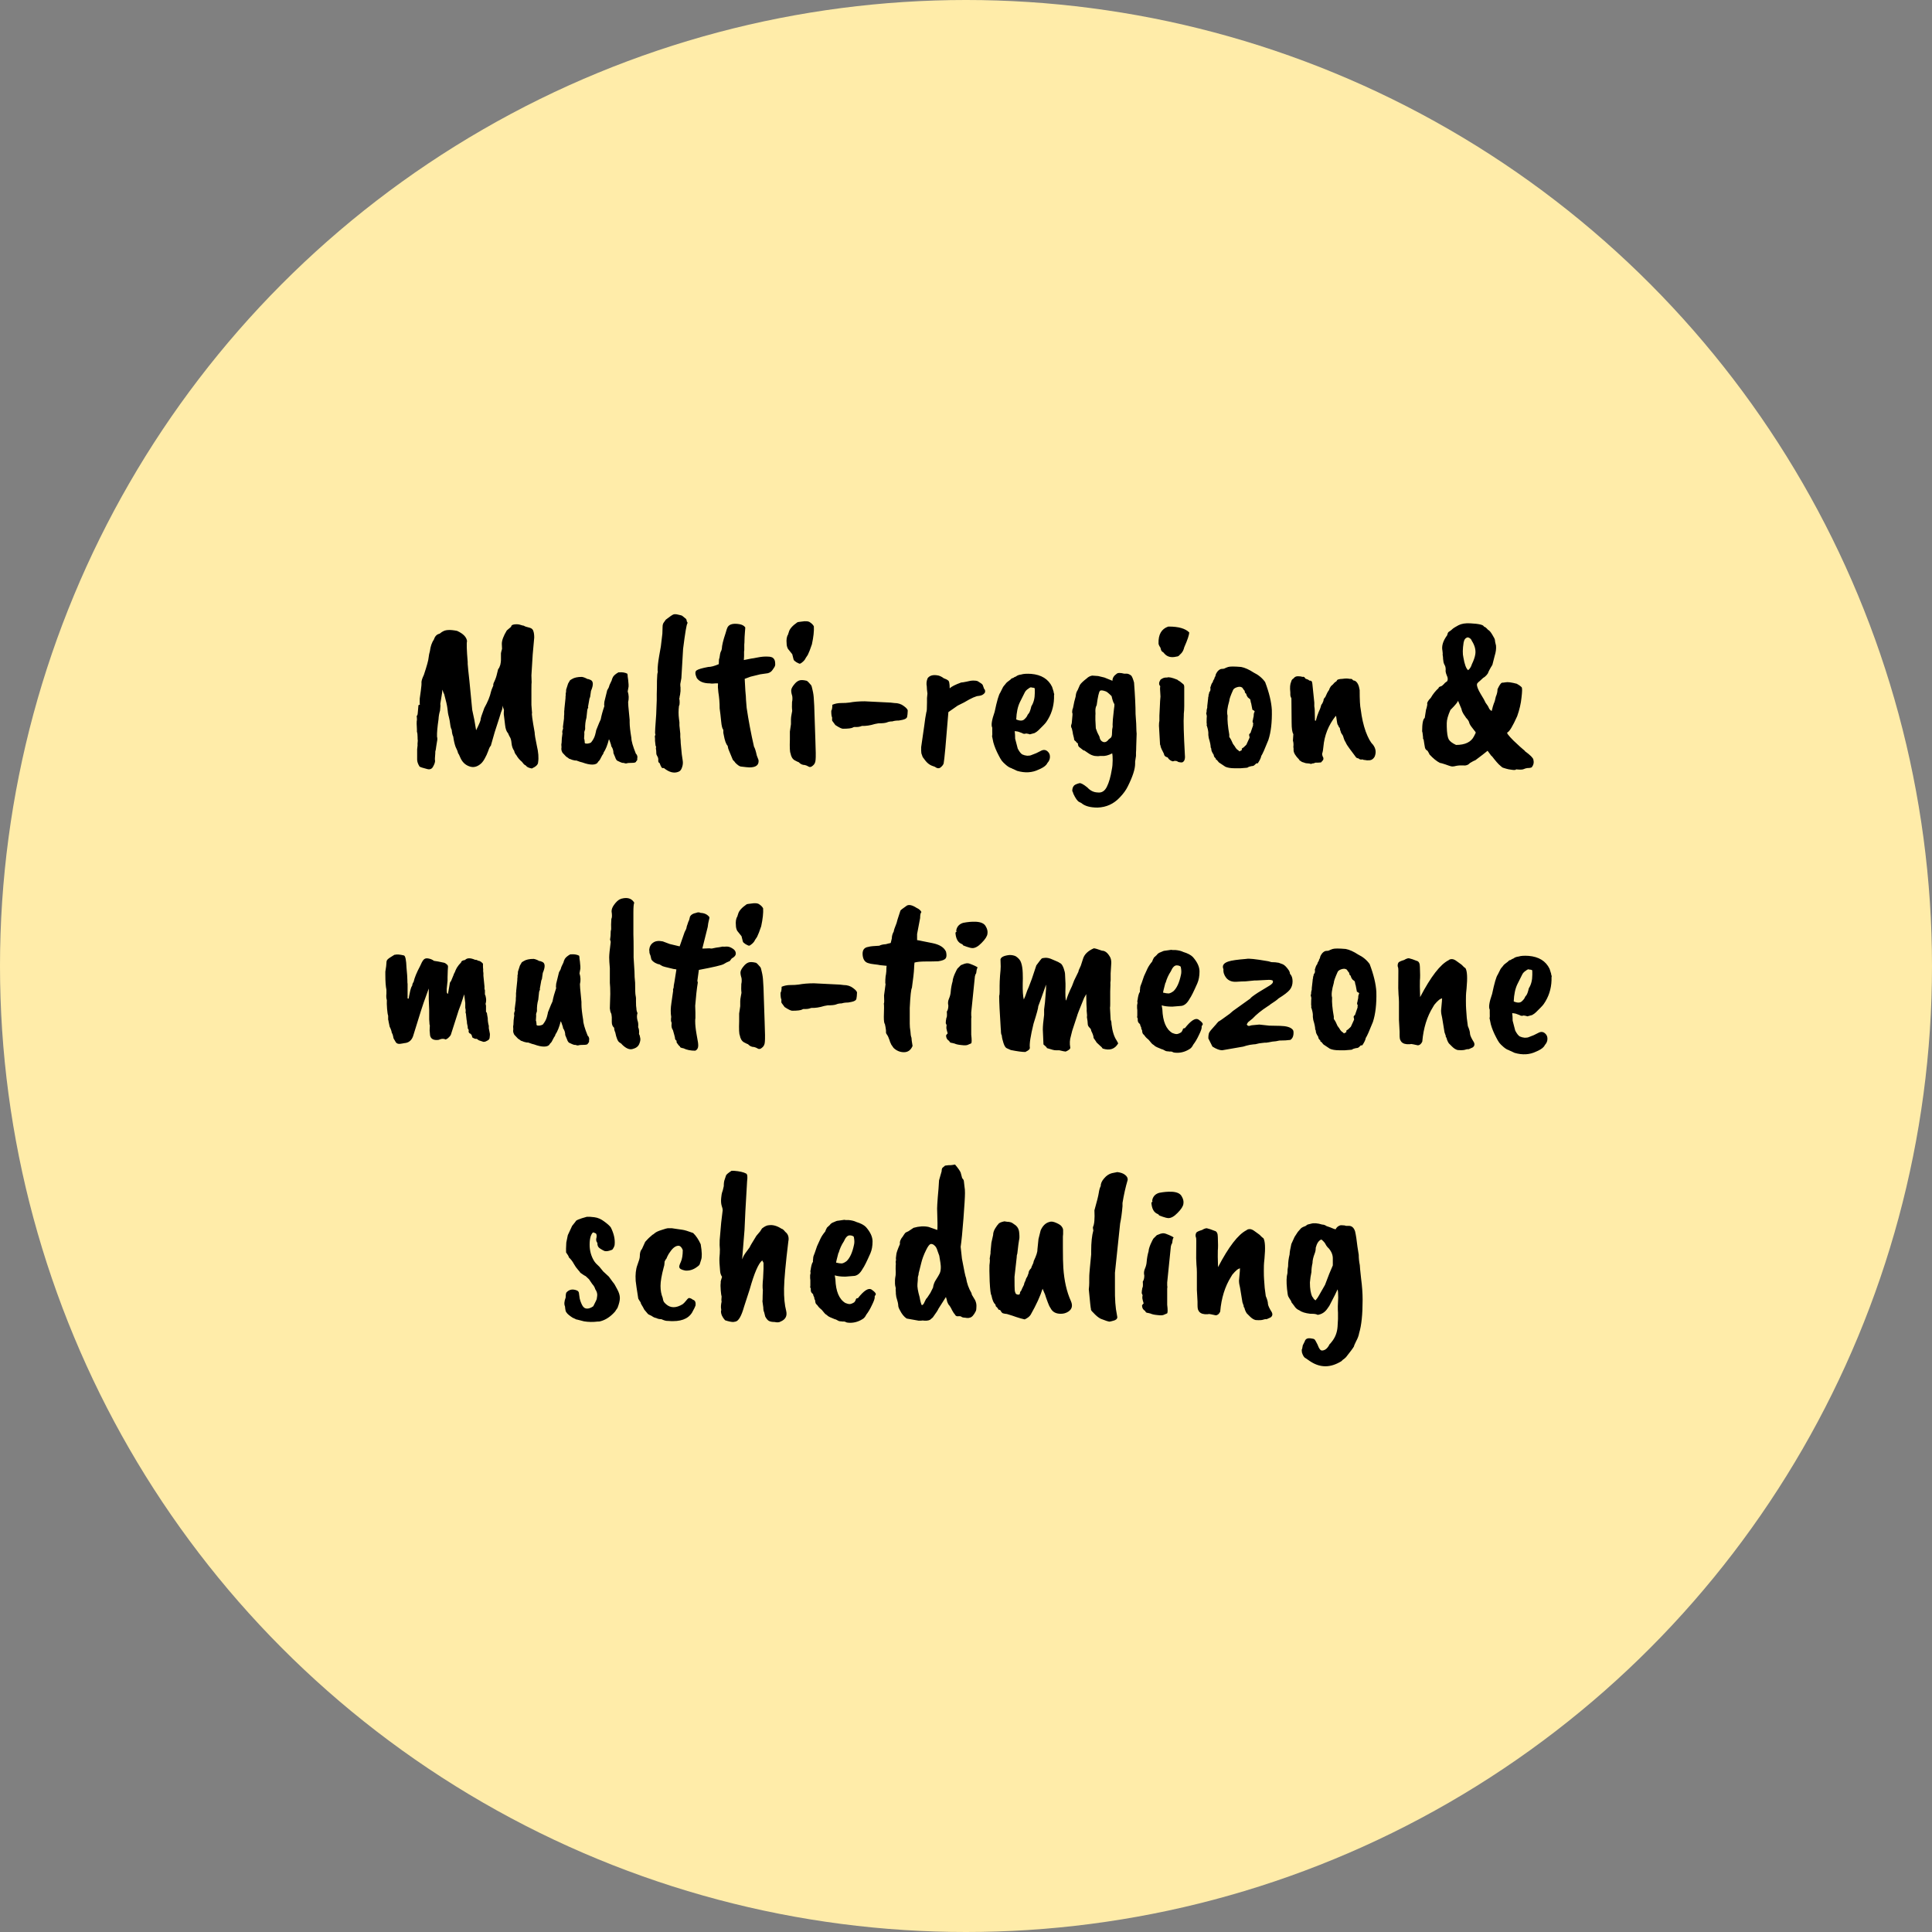 <svg xmlns="http://www.w3.org/2000/svg" width="322" height="322" viewBox="0 0 322 322" fill="none"><rect x="0" y="0" width="322" height="322" fill="#808080" stroke="none"/><circle cx="161" cy="161" r="161" fill="#FFECA9"></circle><path d="M77.949 110.656C77.973 111.064 78.069 112.012 78.237 113.5C78.501 116.14 78.657 117.748 78.705 118.324L79.065 120.016L79.353 121.708C79.881 120.652 80.133 120.04 80.109 119.872C80.109 119.704 80.313 119.08 80.721 118C81.297 116.968 81.669 116.056 81.837 115.264C81.861 115.12 81.993 114.772 82.233 114.22C82.161 114.148 82.221 113.92 82.413 113.536C82.605 113.128 82.749 112.696 82.845 112.24C82.965 111.784 83.025 111.544 83.025 111.52C83.049 111.496 83.073 111.472 83.097 111.448C83.169 111.376 83.265 111.16 83.385 110.8C83.457 110.464 83.493 110.2 83.493 110.008V108.892C83.493 108.82 83.553 108.568 83.673 108.136L83.637 107.308C83.637 106.732 83.913 105.988 84.465 105.076L85.185 104.464C85.185 104.248 85.365 104.116 85.725 104.068C86.109 104.02 86.445 104.044 86.733 104.14C87.021 104.236 87.213 104.284 87.309 104.284C87.405 104.38 87.753 104.5 88.353 104.644C88.641 104.74 88.821 104.92 88.893 105.184C88.989 105.448 89.037 105.808 89.037 106.264L88.785 109.072C88.785 109.24 88.713 110.404 88.569 112.564L88.605 113.716C88.581 113.764 88.569 114.172 88.569 114.94V116.812C88.569 117.172 88.569 117.4 88.569 117.496L88.677 118.864C88.581 118.864 88.725 119.932 89.109 122.068C89.109 122.404 89.229 123.136 89.469 124.264C89.733 125.368 89.805 126.292 89.685 127.036C89.685 127.42 89.337 127.768 88.641 128.08C88.113 127.984 87.789 127.828 87.669 127.612C87.453 127.492 87.321 127.396 87.273 127.324L86.985 126.964C86.601 126.652 86.289 126.28 86.049 125.848C85.881 125.68 85.761 125.44 85.689 125.128C85.449 124.792 85.305 124.372 85.257 123.868C85.209 123.364 85.113 123.016 84.969 122.824C84.849 122.608 84.753 122.404 84.681 122.212C84.417 121.948 84.249 121.48 84.177 120.808C84.105 120.112 84.033 119.512 83.961 119.008C83.961 118.72 83.973 118.504 83.997 118.36C83.925 118.168 83.877 118.024 83.853 117.928C83.853 117.832 83.841 117.724 83.817 117.604L83.673 118.288C83.601 118.408 83.445 118.876 83.205 119.692L82.449 122.032L81.801 124.3C81.681 124.372 81.537 124.66 81.369 125.164C81.153 125.716 81.021 126.016 80.973 126.064C80.949 126.112 80.913 126.184 80.865 126.28C80.673 126.664 80.457 126.976 80.217 127.216C79.569 127.816 78.897 127.984 78.201 127.72C77.529 127.48 77.037 127 76.725 126.28C76.557 125.872 76.425 125.608 76.329 125.488C76.305 125.296 76.173 124.96 75.933 124.48C75.765 124.024 75.633 123.448 75.537 122.752C75.417 122.536 75.333 122.164 75.285 121.636C75.165 121.42 75.081 121.108 75.033 120.7C74.985 120.292 74.913 119.896 74.817 119.512C74.697 119.104 74.613 118.612 74.565 118.036C74.517 117.604 74.337 116.812 74.025 115.66C73.953 115.588 73.857 115.348 73.737 114.94C73.689 115.324 73.665 115.54 73.665 115.588C73.665 115.612 73.569 116.2 73.377 117.352C73.425 117.4 73.413 117.76 73.341 118.432C73.197 118.888 73.113 119.368 73.089 119.872C72.897 121.168 72.813 122.14 72.837 122.788C72.909 123.004 72.909 123.268 72.837 123.58C72.789 123.868 72.741 124.168 72.693 124.48C72.669 124.768 72.621 125.032 72.549 125.272V125.524C72.477 126.268 72.465 126.688 72.513 126.784C72.513 127.048 72.405 127.372 72.189 127.756C71.997 128.14 71.685 128.284 71.253 128.188C70.485 127.996 70.041 127.852 69.921 127.756C69.657 127.324 69.525 126.94 69.525 126.604V124.876L69.597 124.228C69.573 124.156 69.585 123.88 69.633 123.4C69.609 123.376 69.597 123.184 69.597 122.824C69.597 122.44 69.561 122.152 69.489 121.96V121.6C69.441 120.784 69.429 120.316 69.453 120.196C69.501 120.052 69.501 119.752 69.453 119.296C69.549 119.296 69.609 119.116 69.633 118.756C69.657 118.372 69.693 117.964 69.741 117.532L69.993 117.424C69.945 117.4 69.933 117.064 69.957 116.416C69.981 116.248 70.041 115.816 70.137 115.12C70.233 114.424 70.269 113.956 70.245 113.716C70.245 113.452 70.377 113.044 70.641 112.492C71.145 110.98 71.409 110.02 71.433 109.612C71.481 109.204 71.553 108.844 71.649 108.532C71.745 107.74 71.973 107.08 72.333 106.552C72.501 106.024 72.813 105.712 73.269 105.616L73.701 105.292H73.737C74.193 104.956 75.009 104.908 76.185 105.148C77.193 105.604 77.745 106.168 77.841 106.84C77.745 107.176 77.781 108.34 77.949 110.332V110.656ZM104.69 117.028L104.726 117.712C104.726 117.784 104.798 118.54 104.942 119.98V120.412C104.942 120.988 105.038 121.852 105.23 123.004C105.23 123.508 105.482 124.384 105.986 125.632C106.106 125.704 106.19 125.872 106.238 126.136L106.202 126.496C106.25 126.616 106.19 126.748 106.022 126.892C106.022 127.06 105.794 127.144 105.338 127.144C104.882 127.144 104.594 127.168 104.474 127.216C104.354 127.264 104.162 127.24 103.898 127.144C103.802 127.192 103.514 127.096 103.034 126.856C102.818 126.808 102.65 126.592 102.53 126.208L102.242 125.524C102.242 125.092 102.122 124.708 101.882 124.372C101.882 124.252 101.822 124.036 101.702 123.724C101.606 123.412 101.534 123.244 101.486 123.22C101.246 124.18 100.946 124.924 100.586 125.452C100.586 125.572 100.514 125.716 100.37 125.884L100.01 126.568C100.01 126.616 99.902 126.748 99.686 126.964C99.542 127.276 99.218 127.432 98.714 127.432C98.258 127.432 97.706 127.312 97.058 127.072C96.89 127.048 96.554 126.94 96.05 126.748C95.906 126.772 95.678 126.736 95.366 126.64C95.078 126.52 94.91 126.46 94.862 126.46C94.79 126.388 94.622 126.268 94.358 126.1L93.746 125.452C93.722 125.428 93.674 125.32 93.602 125.128C93.554 124.912 93.542 124.768 93.566 124.696C93.59 124.6 93.59 124.468 93.566 124.3C93.542 124.132 93.554 123.964 93.602 123.796C93.602 123.316 93.65 122.788 93.746 122.212C93.722 122.14 93.71 122.056 93.71 121.96C93.71 121.864 93.758 121.684 93.854 121.42C93.83 121.3 93.818 121.216 93.818 121.168L93.998 119.764C93.998 119.428 94.01 119.188 94.034 119.044V118.504C94.058 118.408 94.07 118.276 94.07 118.108L94.25 116.38C94.25 116.116 94.262 115.948 94.286 115.876V115.516C94.334 115.468 94.358 115.276 94.358 114.94L94.682 113.932L94.934 113.5C94.958 113.404 95.09 113.296 95.33 113.176C95.714 112.936 96.266 112.816 96.986 112.816C97.274 112.864 97.586 112.984 97.922 113.176C97.994 113.152 98.162 113.2 98.426 113.32C98.906 113.536 98.93 114.148 98.498 115.156C98.402 115.804 98.354 116.14 98.354 116.164C98.258 116.356 98.21 116.512 98.21 116.632C98.066 117.4 97.994 117.808 97.994 117.856C98.09 117.76 98.054 117.904 97.886 118.288L97.742 119.62C97.574 120.196 97.502 120.832 97.526 121.528L97.382 121.996C97.406 122.116 97.394 122.488 97.346 123.112C97.394 123.184 97.418 123.268 97.418 123.364L97.454 123.652C97.43 123.724 97.442 123.796 97.49 123.868C97.538 123.916 97.67 123.94 97.886 123.94C98.126 123.916 98.33 123.856 98.498 123.76C98.834 123.352 99.062 122.932 99.182 122.5C99.302 122.044 99.362 121.78 99.362 121.708C99.77 120.676 100.022 120.076 100.118 119.908C100.238 119.26 100.442 118.516 100.73 117.676C100.682 117.556 100.682 117.316 100.73 116.956L101.198 115.048C101.414 114.688 101.522 114.472 101.522 114.4C101.522 114.304 101.666 113.968 101.954 113.392C101.954 113.296 102.026 113.104 102.17 112.816C102.338 112.552 102.638 112.3 103.07 112.06H103.178C103.706 112.012 104.162 112.084 104.546 112.276C104.594 112.372 104.618 112.54 104.618 112.78C104.666 113.02 104.714 113.452 104.762 114.076V114.436L104.618 115.228C104.81 115.828 104.834 116.428 104.69 117.028ZM110.142 107.74L110.394 105.616L110.43 104.5C110.43 104.188 110.49 103.948 110.61 103.78L110.97 103.276C111.618 102.772 112.038 102.484 112.23 102.412C112.422 102.34 112.698 102.352 113.058 102.448C113.442 102.52 113.67 102.592 113.742 102.664L114.138 102.988C114.354 103.108 114.462 103.3 114.462 103.564C114.582 103.708 114.618 103.816 114.57 103.888C114.426 104.056 114.186 105.472 113.85 108.136L113.562 113.032L113.382 114.004C113.382 114.316 113.394 114.496 113.418 114.544V115.192C113.37 115.672 113.322 115.972 113.274 116.092C113.274 116.212 113.25 116.344 113.202 116.488C113.25 116.536 113.274 116.728 113.274 117.064C113.274 117.376 113.238 117.568 113.166 117.64C113.118 118.024 113.094 118.396 113.094 118.756C113.094 119.092 113.118 119.452 113.166 119.836C113.238 120.196 113.262 120.556 113.238 120.916L113.382 122.284V122.824C113.43 123.256 113.454 123.604 113.454 123.868L113.634 125.74L113.778 126.712C113.85 127.12 113.814 127.516 113.67 127.9C113.55 128.284 113.358 128.524 113.094 128.62C112.35 128.932 111.534 128.728 110.646 128.008H110.358C110.19 127.816 110.058 127.552 109.962 127.216C109.77 127.12 109.686 126.952 109.71 126.712C109.734 126.472 109.686 126.256 109.566 126.064C109.446 125.872 109.386 125.704 109.386 125.56C109.386 125.248 109.362 124.972 109.314 124.732L109.35 124.444C109.278 124.372 109.242 124.264 109.242 124.12L109.17 123.472V123.184C109.17 122.992 109.158 122.86 109.134 122.788C109.134 122.716 109.17 122.596 109.242 122.428C109.17 122.332 109.158 121.984 109.206 121.384C109.35 119.536 109.422 118.264 109.422 117.568L109.458 116.704V115.66C109.482 115.084 109.494 114.352 109.494 113.464C109.518 112.576 109.566 112.096 109.638 112.024L109.602 111.7C109.602 111.124 109.686 110.344 109.854 109.36C110.046 108.352 110.142 107.812 110.142 107.74ZM124.154 105.364C124.106 105.964 124.082 106.408 124.082 106.696C124.082 106.96 124.07 107.2 124.046 107.416V108.352L124.01 108.604V109.36C124.01 109.576 123.998 109.792 123.974 110.008L125.234 109.756C125.33 109.756 125.678 109.696 126.278 109.576C126.878 109.456 127.418 109.408 127.898 109.432C128.402 109.432 128.738 109.528 128.906 109.72C129.098 109.912 129.194 110.188 129.194 110.548C129.242 110.836 129.158 111.112 128.942 111.376L128.798 111.592C128.606 111.904 128.33 112.108 127.97 112.204L126.71 112.384L125.09 112.78L124.118 113.14C124.142 113.74 124.178 114.4 124.226 115.12C124.298 115.84 124.334 116.344 124.334 116.632L124.442 117.964C124.754 120.076 125.162 122.236 125.666 124.444C125.81 124.66 125.966 125.152 126.134 125.92L126.422 126.676C126.518 127.492 126.014 127.9 124.91 127.9C124.718 127.9 124.238 127.852 123.47 127.756C123.254 127.732 122.942 127.516 122.534 127.108C122.534 127.06 122.402 126.904 122.138 126.64L121.454 124.984C121.406 124.912 121.346 124.684 121.274 124.3C121.01 124.036 120.794 123.436 120.626 122.5C120.626 122.452 120.602 122.332 120.554 122.14V121.636C120.386 121.468 120.266 121 120.194 120.232C120.122 119.464 120.038 118.744 119.942 118.072C119.942 117.136 119.87 116.236 119.726 115.372L119.654 114.58V114.256C119.678 114.016 119.678 113.896 119.654 113.896H119.222C118.862 113.944 118.562 113.944 118.322 113.896C117.266 113.896 116.534 113.596 116.126 112.996C115.838 112.348 115.826 111.928 116.09 111.736C116.354 111.544 117.002 111.352 118.034 111.16C118.49 111.16 119.078 111.004 119.798 110.692C119.798 110.092 119.834 109.756 119.906 109.684C119.978 109.132 120.05 108.784 120.122 108.64C120.218 108.472 120.278 108.304 120.302 108.136C120.326 107.56 120.53 106.708 120.914 105.58C121.058 105.028 121.19 104.656 121.31 104.464C121.622 104.008 122.27 103.864 123.254 104.032C123.662 104.104 123.962 104.26 124.154 104.5C124.226 104.476 124.226 104.764 124.154 105.364ZM132.907 103.708C132.931 103.684 133.159 103.648 133.591 103.6C134.287 103.48 134.767 103.528 135.031 103.744C135.319 103.936 135.523 104.152 135.643 104.392C135.691 105.16 135.583 106.156 135.319 107.38C135.055 108.172 134.827 108.76 134.635 109.144L134.275 109.684C134.203 109.876 134.047 110.08 133.807 110.296C133.567 110.512 133.387 110.62 133.267 110.62C133.171 110.596 132.991 110.512 132.727 110.368C132.487 110.2 132.343 110.08 132.295 110.008C132.271 109.936 132.247 109.852 132.223 109.756L132.043 109.036L131.323 108.136C131.179 107.848 131.107 107.56 131.107 107.272C131.035 106.6 131.119 106.084 131.359 105.724C131.359 105.676 131.395 105.556 131.467 105.364C131.587 104.836 132.067 104.284 132.907 103.708ZM131.827 119.872C131.827 119.656 131.863 119.368 131.935 119.008C132.031 118.624 132.055 118.36 132.007 118.216C131.983 118.072 131.983 117.664 132.007 116.992C132.079 116.704 132.091 116.38 132.043 116.02C131.875 115.492 131.827 115.108 131.899 114.868C131.971 114.628 132.127 114.364 132.367 114.076C132.607 113.764 132.871 113.548 133.159 113.428C133.447 113.308 133.879 113.32 134.455 113.464C134.599 113.536 134.839 113.776 135.175 114.184C135.247 114.256 135.331 114.532 135.427 115.012C135.547 115.492 135.619 116.02 135.643 116.596C135.691 117.148 135.727 117.964 135.751 119.044C135.775 120.1 135.823 121.528 135.895 123.328C135.967 125.104 135.979 126.208 135.931 126.64C135.907 127.072 135.751 127.396 135.463 127.612C135.199 127.852 134.959 127.9 134.743 127.756C134.551 127.636 134.347 127.552 134.131 127.504C133.747 127.504 133.411 127.348 133.123 127.036C133.027 127.012 132.799 126.904 132.439 126.712C132.079 126.496 131.851 126.112 131.755 125.56C131.635 125.32 131.599 124.54 131.647 123.22V121.924L131.827 120.7V119.872ZM138.724 117.46C139.18 117.268 139.672 117.172 140.2 117.172C140.752 117.172 141.184 117.148 141.496 117.1H141.532C142.3 116.956 143.164 116.884 144.124 116.884L148.444 117.1L149.056 117.172C149.68 117.172 150.208 117.34 150.64 117.676C151.096 118.012 151.312 118.276 151.288 118.468C151.288 118.636 151.276 118.828 151.252 119.044C151.228 119.26 151.204 119.416 151.18 119.512C151.108 119.728 150.844 119.884 150.388 119.98L149.812 120.088C149.38 120.088 149.02 120.136 148.732 120.232C148.372 120.232 148.06 120.292 147.796 120.412C147.532 120.508 147.064 120.556 146.392 120.556L145.816 120.664C145.048 120.904 144.328 121.012 143.656 120.988C143.368 121.108 143.068 121.168 142.756 121.168C142.444 121.144 142.252 121.168 142.18 121.24C141.94 121.384 141.376 121.456 140.488 121.456C140.272 121.456 139.852 121.252 139.228 120.844L138.724 120.16C138.676 120.112 138.664 119.92 138.688 119.584C138.592 119.416 138.544 119.044 138.544 118.468C138.664 118.3 138.724 117.964 138.724 117.46ZM153.528 124.516C153.984 121.396 154.212 119.788 154.212 119.692L154.392 118.684C154.464 118.612 154.5 118.072 154.5 117.064V116.344L154.572 115.588C154.5 115.084 154.464 114.688 154.464 114.4C154.368 113.944 154.416 113.488 154.608 113.032C154.968 112.552 155.58 112.408 156.444 112.6C156.756 112.696 157.032 112.84 157.272 113.032C157.608 113.152 157.848 113.272 157.992 113.392C158.184 113.464 158.28 113.908 158.28 114.724C158.568 114.436 159.204 114.112 160.188 113.752C160.332 113.752 160.632 113.704 161.088 113.608C161.544 113.488 161.928 113.428 162.24 113.428C162.552 113.428 162.792 113.464 162.96 113.536C163.44 113.824 163.704 114.016 163.752 114.112C163.8 114.184 163.848 114.304 163.896 114.472C163.968 114.64 163.992 114.724 163.968 114.724C164.184 114.94 164.244 115.18 164.148 115.444C163.932 115.756 163.596 115.936 163.14 115.984C162.708 115.984 161.892 116.344 160.692 117.064L159.612 117.604C158.676 118.252 158.16 118.612 158.064 118.684C157.656 123.844 157.392 126.7 157.272 127.252C157.2 127.468 157.032 127.684 156.768 127.9C156.504 128.116 156.18 128.08 155.796 127.792L155.292 127.612C154.884 127.444 154.524 127.156 154.212 126.748L153.78 126.172L153.564 125.56C153.564 125.416 153.552 125.272 153.528 125.128V124.516ZM172.467 115.48V115.084C172.467 114.82 172.455 114.688 172.431 114.688L172.215 114.616C172.047 114.616 171.915 114.592 171.819 114.544C171.651 114.592 171.519 114.664 171.423 114.76C171.111 114.952 170.895 115.18 170.775 115.444L169.983 117.028C169.623 117.772 169.419 118.732 169.371 119.908C169.995 120.172 170.451 120.16 170.739 119.872C170.907 119.728 171.051 119.56 171.171 119.368C171.219 119.2 171.315 119.044 171.459 118.9C171.603 118.732 171.747 118.336 171.891 117.712C172.275 117.112 172.467 116.368 172.467 115.48ZM175.671 115.984V116.38C175.623 117.844 175.191 119.164 174.375 120.34C174.255 120.508 174.087 120.7 173.871 120.916L173.079 121.708C172.911 121.876 172.695 122.032 172.431 122.176L171.639 122.392C171.567 122.344 171.363 122.296 171.027 122.248C170.763 122.344 170.535 122.32 170.343 122.176C170.319 122.176 170.187 122.128 169.947 122.032C169.731 121.936 169.455 121.876 169.119 121.852C169.167 122.236 169.191 122.656 169.191 123.112L169.623 124.768C169.887 125.272 170.139 125.596 170.379 125.74C170.643 125.86 170.919 125.932 171.207 125.956C171.519 125.956 171.747 125.92 171.891 125.848C172.059 125.776 172.335 125.668 172.719 125.524L173.439 125.164C173.943 124.876 174.375 124.948 174.735 125.38C174.927 125.596 175.011 125.884 174.987 126.244C174.963 126.58 174.819 126.892 174.555 127.18C174.411 127.516 174.039 127.828 173.439 128.116C173.415 128.116 173.307 128.164 173.115 128.26C172.035 128.788 170.835 128.86 169.515 128.476L168.831 128.152C168.759 128.152 168.687 128.116 168.615 128.044C168.327 127.972 168.015 127.792 167.679 127.504C167.343 127.216 167.103 126.976 166.959 126.784C166.839 126.592 166.755 126.46 166.707 126.388C166.659 126.316 166.575 126.16 166.455 125.92C166.047 125.152 165.747 124.42 165.555 123.724L165.339 122.68C165.387 122.584 165.399 122.308 165.375 121.852V121.276C165.159 120.892 165.291 120.016 165.771 118.648C166.155 116.824 166.467 115.756 166.707 115.444L167.175 114.508C167.175 114.484 167.319 114.304 167.607 113.968C167.655 113.848 167.931 113.608 168.435 113.248C168.531 113.104 168.675 113.02 168.867 112.996C168.963 112.9 169.119 112.816 169.335 112.744C169.527 112.576 169.815 112.468 170.199 112.42C170.559 112.3 171.111 112.264 171.855 112.312C173.559 112.456 174.723 113.176 175.347 114.472L175.599 115.264C175.599 115.384 175.635 115.528 175.707 115.696C175.683 115.744 175.671 115.84 175.671 115.984ZM182.564 119.98L182.636 121.384L182.888 122.068L183.248 122.788C183.32 123.292 183.56 123.592 183.968 123.688C184.256 123.736 184.532 123.58 184.796 123.22C184.94 123.1 185.048 123.016 185.12 122.968C185.264 122.848 185.336 122.584 185.336 122.176C185.336 121.744 185.372 121.396 185.444 121.132C185.42 121.012 185.432 120.592 185.48 119.872C185.552 119.128 185.612 118.564 185.66 118.18C185.732 117.772 185.756 117.496 185.732 117.352C185.564 117.136 185.408 116.692 185.264 116.02C184.784 115.54 184.46 115.276 184.292 115.228C183.764 115.036 183.44 115.012 183.32 115.156C183.152 115.324 182.972 116.116 182.78 117.532C182.636 117.772 182.564 118.084 182.564 118.468C182.588 118.828 182.588 119.104 182.564 119.296V119.98ZM189.26 119.008C189.356 120.208 189.404 121.144 189.404 121.816L189.44 122.284L189.368 124.48C189.368 124.816 189.356 125.128 189.332 125.416V125.992L189.188 126.928V127.288C189.188 128.176 188.78 129.436 187.964 131.068C187.676 131.668 187.232 132.28 186.632 132.904C185.624 133.984 184.388 134.548 182.924 134.596C181.7 134.596 180.8 134.344 180.224 133.84L179.864 133.66C179.576 133.516 179.252 133.06 178.892 132.292C178.892 132.22 178.832 132.064 178.712 131.824C178.712 131.488 178.784 131.224 178.928 131.032C179.024 130.84 179.348 130.672 179.9 130.528C180.14 130.48 180.584 130.72 181.232 131.248C181.712 131.776 182.276 132.052 182.924 132.076C183.596 132.172 184.112 131.86 184.472 131.14C184.832 130.42 185.108 129.46 185.3 128.26C185.396 127.804 185.444 127.288 185.444 126.712C185.444 126.136 185.42 125.752 185.372 125.56C184.724 125.896 184.148 126.04 183.644 125.992H183.32C183.128 126.04 182.84 126.04 182.456 125.992C182.072 125.92 181.712 125.764 181.376 125.524L180.692 125.056C180.716 125.08 180.704 125.092 180.656 125.092L180.476 124.984L179.972 124.588C179.756 124.468 179.648 124.24 179.648 123.904C179.48 123.808 179.36 123.688 179.288 123.544C179.096 123.472 179 123.304 179 123.04L178.82 122.32C178.82 122.2 178.76 121.9 178.64 121.42C178.52 121.228 178.484 121.036 178.532 120.844C178.604 120.652 178.64 120.496 178.64 120.376L178.748 119.152V118.9C178.676 118.828 178.676 118.6 178.748 118.216C178.82 118.072 178.856 117.964 178.856 117.892C179 117.124 179.108 116.644 179.18 116.452C179.252 116.236 179.3 115.996 179.324 115.732C179.372 115.468 179.468 115.228 179.612 115.012L179.972 114.184C180.116 113.92 180.5 113.548 181.124 113.068C181.364 112.828 181.664 112.672 182.024 112.6L183.032 112.672L184.076 112.924C184.1 112.924 184.544 113.104 185.408 113.464C185.408 113.008 185.636 112.624 186.092 112.312C186.284 112.12 186.704 112.108 187.352 112.276H187.676C187.94 112.252 188.228 112.36 188.54 112.6C188.684 112.768 188.84 113.152 189.008 113.752C189.176 115.984 189.26 117.736 189.26 119.008ZM194.817 104.428C196.425 104.428 197.553 104.752 198.201 105.4C198.201 105.808 197.925 106.636 197.373 107.884C197.277 108.292 197.121 108.616 196.905 108.856L196.437 109.324C196.317 109.396 196.197 109.432 196.077 109.432C195.213 109.648 194.541 109.48 194.061 108.928C193.965 108.784 193.845 108.676 193.701 108.604C193.581 108.532 193.485 108.316 193.413 107.956C193.197 107.644 193.089 107.404 193.089 107.236C193.041 105.748 193.581 104.812 194.709 104.428H194.817ZM194.529 112.924C194.769 112.804 195.333 112.924 196.221 113.284C196.317 113.38 196.461 113.476 196.653 113.572L197.229 114.04C197.325 114.136 197.373 114.292 197.373 114.508V117.676C197.373 118.156 197.349 118.588 197.301 118.972V119.188C197.229 120.172 197.289 122.392 197.481 125.848C197.553 126.52 197.397 126.928 197.013 127.072C196.605 127.072 196.341 127.012 196.221 126.892C196.125 126.844 196.041 126.82 195.969 126.82H195.717L195.501 126.892C195.429 126.892 195.297 126.844 195.105 126.748C194.913 126.628 194.781 126.508 194.709 126.388C194.661 126.268 194.565 126.196 194.421 126.172C194.157 126.076 194.013 125.896 193.989 125.632C193.653 124.984 193.473 124.6 193.449 124.48C193.449 124.36 193.413 124.228 193.341 124.084L193.161 120.952C193.161 120.592 193.185 120.316 193.233 120.124V119.26C193.257 118.996 193.281 118.516 193.305 117.82C193.329 117.1 193.365 116.524 193.413 116.092C193.365 115.468 193.341 115.048 193.341 114.832C193.341 114.616 193.353 114.46 193.377 114.364C193.113 114.1 193.125 113.74 193.413 113.284C193.725 113.044 194.025 112.924 194.313 112.924H194.529ZM208.733 118.288L208.553 117.352C208.553 117.28 208.529 117.196 208.481 117.1C208.457 117.004 208.421 116.824 208.373 116.56C208.181 116.416 208.049 116.308 207.977 116.236L207.797 115.948L207.689 115.624C207.569 115.552 207.497 115.456 207.473 115.336C207.473 115.192 207.425 115.084 207.329 115.012C207.257 114.916 207.197 114.832 207.149 114.76C207.101 114.664 207.053 114.604 207.005 114.58C206.789 114.436 206.501 114.424 206.141 114.544C205.781 114.664 205.565 114.832 205.493 115.048C205.085 115.96 204.881 116.548 204.881 116.812C204.545 117.964 204.449 118.78 204.593 119.26C204.545 120.028 204.641 121.084 204.881 122.428V122.824C205.097 123.112 205.301 123.496 205.493 123.976C205.733 124.288 205.889 124.516 205.961 124.66C206.057 124.78 206.117 124.852 206.141 124.876C206.381 125.044 206.525 125.164 206.573 125.236C206.765 125.14 206.897 125.068 206.969 125.02V124.768C207.089 124.672 207.197 124.6 207.293 124.552C207.269 124.552 207.353 124.468 207.545 124.3L207.725 124.12C208.085 123.352 208.265 122.956 208.265 122.932C208.265 122.884 208.253 122.8 208.229 122.68C208.133 122.464 208.193 122.296 208.409 122.176C208.409 122.176 208.553 121.756 208.841 120.916V120.7C208.889 120.556 208.865 120.448 208.769 120.376V120.124C208.817 120.028 208.841 119.932 208.841 119.836C208.937 119.452 208.973 119.224 208.949 119.152C208.949 119.08 208.961 118.996 208.985 118.9C209.009 118.78 209.045 118.696 209.093 118.648C209.165 118.552 209.045 118.432 208.733 118.288ZM203.621 111.484C203.837 111.484 203.993 111.46 204.089 111.412C204.209 111.34 204.413 111.256 204.701 111.16C205.013 111.064 205.733 111.064 206.861 111.16C207.485 111.28 208.181 111.592 208.949 112.096C209.741 112.48 210.377 113.008 210.857 113.68C211.529 115.456 211.901 117.004 211.973 118.324C212.021 120.34 211.829 122.008 211.397 123.328C210.797 124.84 210.401 125.728 210.209 125.992C210.161 126.304 209.969 126.712 209.633 127.216C209.513 127.216 209.417 127.228 209.345 127.252C209.345 127.276 209.273 127.348 209.129 127.468C209.009 127.612 208.829 127.684 208.589 127.684C208.277 127.756 208.085 127.816 208.013 127.864C207.965 127.936 207.845 127.972 207.653 127.972L206.753 128.044H205.781C205.133 128.044 204.617 127.96 204.233 127.792L203.153 127.072L202.793 126.64C202.721 126.64 202.673 126.616 202.649 126.568C202.649 126.496 202.637 126.436 202.613 126.388C202.397 126.22 202.289 126.028 202.289 125.812C202.025 125.404 201.893 125.116 201.893 124.948C201.893 124.78 201.857 124.66 201.785 124.588C201.785 124.228 201.677 123.7 201.461 123.004L201.389 122.5V122.104C201.365 121.744 201.269 121.324 201.101 120.844C201.149 120.796 201.149 120.664 201.101 120.448C201.101 119.896 201.113 119.524 201.137 119.332L201.029 118.864C201.101 118.72 201.125 118.588 201.101 118.468C201.101 118.348 201.137 118.168 201.209 117.928V117.676L201.353 116.416C201.353 116.248 201.377 116.116 201.425 116.02V115.768C201.473 115.768 201.509 115.648 201.533 115.408L201.713 115.12L201.749 114.832C201.749 114.76 201.737 114.688 201.713 114.616L201.893 114.076C201.893 114.028 201.977 113.884 202.145 113.644C202.145 113.524 202.229 113.344 202.397 113.104C202.397 112.984 202.457 112.84 202.577 112.672C202.577 112.456 202.709 112.18 202.973 111.844C203.213 111.604 203.429 111.484 203.621 111.484ZM215.487 123.436C215.487 123.34 215.511 122.98 215.559 122.356C215.367 122.068 215.271 121.42 215.271 120.412C215.247 117.844 215.235 116.536 215.235 116.488C215.259 116.44 215.235 116.356 215.163 116.236C215.091 116.092 215.055 115.948 215.055 115.804V115.408C214.959 114.616 215.007 114.016 215.199 113.608C215.247 113.368 215.379 113.188 215.595 113.068C215.763 112.828 216.003 112.708 216.315 112.708C216.627 112.708 216.891 112.744 217.107 112.816C217.275 112.744 217.431 112.84 217.575 113.104C217.863 113.224 218.019 113.284 218.043 113.284L218.223 113.428C218.415 113.428 218.535 113.464 218.583 113.536C218.655 113.584 218.703 113.728 218.727 113.968L219.051 117.1V117.712C219.099 118 219.123 118.228 219.123 118.396L219.159 120.088L219.303 120.124C219.447 119.548 219.603 119.068 219.771 118.684C219.963 118.276 220.083 117.976 220.131 117.784C220.155 117.592 220.239 117.412 220.383 117.244C220.527 116.956 220.599 116.752 220.599 116.632C220.599 116.512 220.695 116.356 220.887 116.164C221.103 115.636 221.307 115.252 221.499 115.012L221.607 114.724C221.703 114.58 221.775 114.46 221.823 114.364C222.087 114.148 222.279 113.956 222.399 113.788L222.687 113.572C222.735 113.572 222.783 113.512 222.831 113.392C222.879 113.248 223.191 113.164 223.767 113.14C224.223 113.068 224.607 113.068 224.919 113.14C225.135 113.14 225.267 113.152 225.315 113.176L225.531 113.392L225.819 113.464C226.227 113.68 226.491 114.196 226.611 115.012C226.611 116.644 226.671 117.724 226.791 118.252C226.959 119.62 227.235 120.844 227.619 121.924C228.027 123.004 228.423 123.724 228.807 124.084C229.311 124.732 229.407 125.416 229.095 126.136C228.879 126.496 228.603 126.688 228.267 126.712C227.931 126.736 227.691 126.724 227.547 126.676C227.355 126.676 227.199 126.64 227.079 126.568C226.815 126.64 226.587 126.58 226.395 126.388C226.179 126.388 226.011 126.28 225.891 126.064C225.051 124.96 224.559 124.276 224.415 124.012C224.295 123.748 224.199 123.568 224.127 123.472C224.079 123.376 224.043 123.292 224.019 123.22C223.995 123.148 223.959 123.04 223.911 122.896C223.863 122.68 223.767 122.488 223.623 122.32C223.503 122.128 223.443 121.984 223.443 121.888C223.371 121.768 223.323 121.576 223.299 121.312C223.155 121.216 223.083 121.096 223.083 120.952C222.963 120.88 222.879 120.664 222.831 120.304L222.687 119.368L222.615 119.332C221.415 120.844 220.731 122.56 220.563 124.48C220.515 124.96 220.467 125.272 220.419 125.416C220.299 125.608 220.347 125.908 220.563 126.316V126.532C220.563 126.628 220.431 126.808 220.167 127.072C219.879 127.096 219.711 127.108 219.663 127.108H219.267C219.219 127.108 219.123 127.144 218.979 127.216C218.835 127.216 218.715 127.24 218.619 127.288C218.523 127.336 218.391 127.324 218.223 127.252C217.791 127.228 217.539 127.192 217.467 127.144C217.395 127.12 217.287 127.084 217.143 127.036C216.999 127.012 216.879 126.94 216.783 126.82C216.663 126.82 216.579 126.748 216.531 126.604C215.907 125.98 215.595 125.452 215.595 125.02V124.768L215.559 124.48C215.607 124.096 215.583 123.748 215.487 123.436ZM244.655 106.228C244.271 106.276 244.031 106.564 243.935 107.092C243.767 108.172 243.755 109 243.899 109.576C244.091 110.728 244.355 111.436 244.691 111.7C244.979 111.46 245.183 111.136 245.303 110.728C245.615 110.08 245.807 109.528 245.879 109.072C245.999 108.352 245.807 107.596 245.303 106.804C245.207 106.516 244.991 106.324 244.655 106.228ZM241.127 120.52V121.096C241.151 122.152 241.259 122.86 241.451 123.22C241.643 123.556 242.051 123.868 242.675 124.156C244.187 124.156 245.183 123.676 245.663 122.716C245.735 122.572 245.795 122.452 245.843 122.356C245.915 122.236 245.951 122.152 245.951 122.104C245.951 122.032 245.891 121.936 245.771 121.816C245.651 121.672 245.531 121.516 245.411 121.348C245.099 120.964 244.919 120.664 244.871 120.448C244.823 120.208 244.643 119.932 244.331 119.62C244.331 119.596 244.211 119.416 243.971 119.08C243.755 118.744 243.623 118.432 243.575 118.144L242.999 116.776C242.999 116.968 242.579 117.484 241.739 118.324C241.331 119.236 241.127 119.968 241.127 120.52ZM249.119 109.288L248.723 110.836C248.699 110.836 248.675 110.872 248.651 110.944C248.627 110.968 248.567 111.064 248.471 111.232C248.279 111.568 248.135 111.844 248.039 112.06C248.039 112.156 247.943 112.312 247.751 112.528C247.559 112.744 247.367 112.9 247.175 112.996C247.031 113.14 246.863 113.296 246.671 113.464C246.311 113.752 246.143 113.944 246.167 114.04C246.119 114.352 246.323 114.892 246.779 115.66C247.235 116.404 247.475 116.824 247.499 116.92C247.523 117.016 247.619 117.172 247.787 117.388C247.955 117.604 248.075 117.808 248.147 118C248.219 118.192 248.375 118.36 248.615 118.504C248.759 117.904 248.879 117.484 248.975 117.244C249.095 117.004 249.203 116.632 249.299 116.128C249.491 115.696 249.587 115.276 249.587 114.868C249.875 114.244 250.115 113.884 250.307 113.788C250.427 113.788 250.643 113.764 250.955 113.716C251.291 113.644 251.915 113.728 252.827 113.968C252.827 113.992 252.863 114.016 252.935 114.04C253.199 114.184 253.427 114.352 253.619 114.544C253.715 114.712 253.703 115.288 253.583 116.272C253.487 117.256 253.247 118.288 252.863 119.368C252.119 121.024 251.579 121.924 251.243 122.068C251.051 122.116 251.387 122.572 252.251 123.436C253.139 124.276 253.679 124.768 253.871 124.912C254.063 125.056 254.159 125.152 254.159 125.2C255.047 125.848 255.515 126.316 255.563 126.604C255.683 127.06 255.599 127.48 255.311 127.864C255.263 127.912 255.167 127.948 255.023 127.972C254.903 127.996 254.747 128.008 254.555 128.008C254.363 128.032 254.159 128.092 253.943 128.188C253.751 128.284 253.331 128.296 252.683 128.224C252.635 128.344 252.395 128.368 251.963 128.296C251.555 128.248 251.243 128.188 251.027 128.116C250.835 128.068 250.679 128.02 250.559 127.972C250.439 127.948 250.295 127.852 250.127 127.684C249.959 127.54 249.851 127.444 249.803 127.396C249.587 127.18 249.335 126.892 249.047 126.532C248.783 126.172 248.615 125.98 248.543 125.956C248.495 125.908 248.291 125.632 247.931 125.128C247.499 125.488 246.815 126.016 245.879 126.712C245.783 126.736 245.627 126.808 245.411 126.928C245.219 127.048 245.075 127.132 244.979 127.18C244.715 127.492 244.355 127.624 243.899 127.576C243.443 127.552 243.035 127.576 242.675 127.648C242.339 127.744 242.063 127.768 241.847 127.72C241.655 127.672 241.331 127.564 240.875 127.396C240.443 127.252 240.143 127.168 239.975 127.144C239.447 126.88 238.871 126.412 238.247 125.74C238.247 125.692 238.139 125.488 237.923 125.128C237.683 125.008 237.539 124.828 237.491 124.588C237.443 124.348 237.407 124.144 237.383 123.976C237.359 123.808 237.335 123.652 237.311 123.508C237.311 123.364 237.263 123.22 237.167 123.076C237.191 123.004 237.179 122.812 237.131 122.5C237.107 122.188 237.071 121.984 237.023 121.888C237.023 120.592 237.167 119.848 237.455 119.656L237.671 118.288C237.743 118.12 237.815 117.832 237.887 117.424C237.791 117.16 237.983 116.788 238.463 116.308C238.823 115.684 239.255 115.144 239.759 114.688C239.759 114.544 239.915 114.436 240.227 114.364C240.323 114.316 240.479 114.184 240.695 113.968C240.743 113.872 240.911 113.728 241.199 113.536C241.343 113.272 241.319 112.948 241.127 112.564C240.959 112.156 240.899 111.844 240.947 111.628C240.947 111.268 240.887 111.004 240.767 110.836C240.671 110.644 240.611 110.488 240.587 110.368C240.563 110.224 240.539 110.044 240.515 109.828C240.515 109.612 240.491 109.384 240.443 109.144C240.467 109.024 240.455 108.796 240.407 108.46C240.239 107.668 240.503 106.804 241.199 105.868C241.271 105.532 241.367 105.34 241.487 105.292C241.607 105.22 241.727 105.136 241.847 105.04C241.967 104.944 242.075 104.848 242.171 104.752C242.291 104.656 242.591 104.476 243.071 104.212C243.575 103.948 244.235 103.84 245.051 103.888C246.491 103.96 247.247 104.14 247.319 104.428C247.511 104.476 247.739 104.656 248.003 104.968C248.219 105.064 248.459 105.34 248.723 105.796C249.011 106.252 249.155 106.552 249.155 106.696C249.155 106.84 249.215 107.14 249.335 107.596C249.383 108.124 249.311 108.688 249.119 109.288ZM65.736 159.132H65.808C66.12 159.036 66.624 159.072 67.32 159.24C67.56 159.312 67.704 159.996 67.752 161.292C67.848 162.276 67.896 162.96 67.896 163.344C67.896 163.704 67.908 163.92 67.932 163.992V166.404L68.112 166.44C68.112 166.416 68.136 166.272 68.184 166.008C68.304 165.336 68.436 164.82 68.58 164.46C68.676 164.364 68.724 164.244 68.724 164.1C68.748 163.956 68.82 163.8 68.94 163.632C69.084 162.96 69.444 162.084 70.02 161.004C70.212 160.548 70.392 160.212 70.56 159.996C70.752 159.756 71.028 159.672 71.388 159.744C71.772 159.816 72.084 159.948 72.324 160.14C72.516 160.164 72.744 160.2 73.008 160.248L74.052 160.464C74.148 160.488 74.28 160.572 74.448 160.716C74.616 160.836 74.688 160.992 74.664 161.184C74.64 161.376 74.616 161.94 74.592 162.876V163.452L74.448 164.856C74.448 165.24 74.472 165.468 74.52 165.54L74.664 165.648L74.952 163.992C74.952 163.824 75.024 163.668 75.168 163.524L75.6 162.48C75.6 162.408 75.672 162.252 75.816 162.012C75.864 161.844 75.972 161.604 76.14 161.292C76.332 160.98 76.572 160.68 76.86 160.392C76.86 160.2 77.076 160.068 77.508 159.996C77.844 159.636 78.396 159.624 79.164 159.96C79.308 159.96 79.44 159.984 79.56 160.032C79.56 160.08 79.644 160.116 79.812 160.14C80.004 160.164 80.232 160.32 80.496 160.608V161.004C80.496 161.244 80.508 161.424 80.532 161.544C80.508 161.712 80.52 161.928 80.568 162.192V162.624C80.592 162.816 80.652 163.416 80.748 164.424V164.82C80.82 164.964 80.844 165.12 80.82 165.288C80.82 165.432 80.82 165.588 80.82 165.756C80.892 165.828 80.952 166.032 81 166.368C81.048 166.68 81.024 166.992 80.928 167.304L81 167.628V168.636C81.12 168.732 81.18 168.876 81.18 169.068L81.288 169.68C81.288 170.112 81.348 170.544 81.468 170.976V171.372L81.648 172.308V172.524L81.612 172.884C81.612 173.148 81.468 173.34 81.18 173.46C81.132 173.484 81.06 173.52 80.964 173.568C80.892 173.616 80.76 173.64 80.568 173.64L79.812 173.388L79.452 173.136C79.26 173.184 79.008 173.1 78.696 172.884C78.696 172.668 78.612 172.476 78.444 172.308C78.156 172.212 78.048 172.02 78.12 171.732C78.144 171.708 78.084 171.576 77.94 171.336C77.988 171.288 77.952 171.024 77.832 170.544C77.832 170.328 77.808 170.124 77.76 169.932C77.736 169.716 77.712 169.5 77.688 169.284C77.688 169.068 77.652 168.876 77.58 168.708C77.604 168.708 77.616 168.624 77.616 168.456C77.616 168.288 77.592 168.132 77.544 167.988V167.16L77.364 165.72L76.824 167.376C76.464 168.312 76.284 168.816 76.284 168.888L75.132 172.488C75.06 172.632 74.916 172.8 74.7 172.992C74.508 173.16 74.34 173.244 74.196 173.244C74.148 173.172 74.016 173.136 73.8 173.136C73.608 173.136 73.368 173.196 73.08 173.316C72.264 173.412 71.796 173.16 71.676 172.56L71.604 171.732L71.64 170.904C71.592 170.832 71.568 170.664 71.568 170.4L71.532 169.896V168.348L71.46 166.512V164.748C70.764 166.644 70.332 167.88 70.164 168.456L68.832 172.74C68.568 173.436 68.088 173.808 67.392 173.856L66.996 173.928C66.468 174.048 66.12 173.964 65.952 173.676L65.592 173.064C65.496 172.536 65.4 172.236 65.304 172.164C65.256 171.828 65.136 171.48 64.944 171.12L64.764 170.256C64.764 170.184 64.74 170.076 64.692 169.932V169.284C64.62 169.092 64.56 168.708 64.512 168.132C64.464 167.532 64.452 167.052 64.476 166.692C64.38 166.404 64.356 166.044 64.404 165.612V164.964C64.284 164.412 64.224 163.572 64.224 162.444V161.94C64.344 161.22 64.404 160.74 64.404 160.5C64.404 160.236 64.464 160.044 64.584 159.924C64.704 159.78 65.088 159.516 65.736 159.132ZM96.656 164.028L96.692 164.712C96.692 164.784 96.764 165.54 96.909 166.98V167.412C96.909 167.988 97.004 168.852 97.197 170.004C97.197 170.508 97.448 171.384 97.953 172.632C98.073 172.704 98.156 172.872 98.204 173.136L98.168 173.496C98.216 173.616 98.156 173.748 97.989 173.892C97.989 174.06 97.76 174.144 97.305 174.144C96.849 174.144 96.561 174.168 96.441 174.216C96.32 174.264 96.129 174.24 95.865 174.144C95.769 174.192 95.481 174.096 95.001 173.856C94.784 173.808 94.617 173.592 94.496 173.208L94.209 172.524C94.209 172.092 94.088 171.708 93.849 171.372C93.849 171.252 93.788 171.036 93.668 170.724C93.573 170.412 93.501 170.244 93.453 170.22C93.213 171.18 92.912 171.924 92.552 172.452C92.552 172.572 92.481 172.716 92.337 172.884L91.977 173.568C91.977 173.616 91.868 173.748 91.653 173.964C91.508 174.276 91.184 174.432 90.68 174.432C90.225 174.432 89.672 174.312 89.025 174.072C88.856 174.048 88.52 173.94 88.016 173.748C87.873 173.772 87.644 173.736 87.332 173.64C87.044 173.52 86.876 173.46 86.829 173.46C86.757 173.388 86.588 173.268 86.325 173.1L85.713 172.452C85.689 172.428 85.641 172.32 85.569 172.128C85.52 171.912 85.508 171.768 85.532 171.696C85.556 171.6 85.556 171.468 85.532 171.3C85.508 171.132 85.52 170.964 85.569 170.796C85.569 170.316 85.617 169.788 85.713 169.212C85.689 169.14 85.677 169.056 85.677 168.96C85.677 168.864 85.725 168.684 85.82 168.42C85.796 168.3 85.784 168.216 85.784 168.168L85.965 166.764C85.965 166.428 85.977 166.188 86.001 166.044V165.504C86.025 165.408 86.037 165.276 86.037 165.108L86.216 163.38C86.216 163.116 86.228 162.948 86.252 162.876V162.516C86.3 162.468 86.325 162.276 86.325 161.94L86.648 160.932L86.9 160.5C86.924 160.404 87.056 160.296 87.296 160.176C87.68 159.936 88.233 159.816 88.953 159.816C89.24 159.864 89.552 159.984 89.888 160.176C89.96 160.152 90.129 160.2 90.392 160.32C90.873 160.536 90.897 161.148 90.465 162.156C90.368 162.804 90.32 163.14 90.32 163.164C90.225 163.356 90.177 163.512 90.177 163.632C90.032 164.4 89.96 164.808 89.96 164.856C90.056 164.76 90.02 164.904 89.853 165.288L89.709 166.62C89.54 167.196 89.469 167.832 89.493 168.528L89.349 168.996C89.373 169.116 89.361 169.488 89.312 170.112C89.361 170.184 89.385 170.268 89.385 170.364L89.421 170.652C89.397 170.724 89.409 170.796 89.457 170.868C89.504 170.916 89.636 170.94 89.853 170.94C90.093 170.916 90.296 170.856 90.465 170.76C90.8 170.352 91.028 169.932 91.148 169.5C91.269 169.044 91.329 168.78 91.329 168.708C91.737 167.676 91.989 167.076 92.085 166.908C92.204 166.26 92.409 165.516 92.697 164.676C92.648 164.556 92.648 164.316 92.697 163.956L93.165 162.048C93.38 161.688 93.489 161.472 93.489 161.4C93.489 161.304 93.632 160.968 93.921 160.392C93.921 160.296 93.993 160.104 94.136 159.816C94.305 159.552 94.605 159.3 95.037 159.06H95.144C95.672 159.012 96.129 159.084 96.513 159.276C96.561 159.372 96.585 159.54 96.585 159.78C96.632 160.02 96.68 160.452 96.728 161.076V161.436L96.585 162.228C96.776 162.828 96.8 163.428 96.656 164.028ZM101.785 155.208C101.857 154.992 101.881 154.788 101.857 154.596C101.833 154.404 101.845 153.924 101.893 153.156C102.013 152.94 102.025 152.52 101.929 151.896C101.929 151.536 102.073 151.164 102.361 150.78C102.649 150.372 102.961 150.072 103.297 149.88V149.916C103.393 149.82 103.609 149.748 103.945 149.7C104.761 149.58 105.349 149.832 105.709 150.456C105.613 150.624 105.565 151.164 105.565 152.076V155.748C105.589 156.348 105.601 157.164 105.601 158.196V159.564L105.745 161.904C105.745 162.528 105.781 163.152 105.853 163.776C105.853 164.928 105.877 165.624 105.925 165.864C105.973 166.104 105.997 166.272 105.997 166.368V166.944C105.997 167.472 106.021 167.856 106.069 168.096C106.069 168.336 106.129 168.588 106.249 168.852C106.129 169.212 106.129 169.62 106.249 170.076C106.369 170.364 106.405 170.736 106.357 171.192C106.501 171.48 106.549 171.864 106.501 172.344L106.609 172.56L106.681 172.884C106.777 173.196 106.729 173.568 106.537 174C106.369 174.408 106.009 174.684 105.457 174.828C104.929 174.996 104.329 174.744 103.657 174.072C103.633 174 103.501 173.892 103.261 173.748C102.973 173.58 102.733 173.016 102.541 172.056C102.421 171.816 102.361 171.564 102.361 171.3C102.097 171.084 101.965 170.76 101.965 170.328V169.536C101.941 169.176 101.893 168.936 101.821 168.816C101.749 168.72 101.689 168.468 101.641 168.06L101.713 165.648C101.713 164.856 101.689 164.244 101.641 163.812V161.364C101.569 160.572 101.533 159.972 101.533 159.564C101.533 159.132 101.617 158.28 101.785 157.008C101.785 156.912 101.749 156.78 101.677 156.612C101.749 156.252 101.785 155.784 101.785 155.208ZM108.558 159.888C108.486 159.528 108.438 159.324 108.414 159.276C108.294 159.036 108.234 158.82 108.234 158.628C108.234 158.436 108.222 158.34 108.198 158.34C108.246 157.788 108.462 157.38 108.846 157.116C109.23 156.828 109.77 156.756 110.466 156.9L111.618 157.332L113.274 157.728L114.102 155.352C114.318 154.968 114.426 154.704 114.426 154.56C114.45 154.416 114.498 154.26 114.57 154.092C114.666 153.756 114.762 153.504 114.858 153.336L115.002 152.76C115.17 152.448 115.506 152.244 116.01 152.148C116.298 152.028 116.55 152.028 116.766 152.148C117.414 152.172 117.906 152.412 118.242 152.868C118.242 152.988 118.206 153.18 118.134 153.444C118.062 153.708 118.002 154.056 117.954 154.488L117.054 158.088H117.342L118.242 158.052C118.362 158.076 118.494 158.088 118.638 158.088C119.166 157.968 119.574 157.896 119.862 157.872C120.15 157.824 120.342 157.788 120.438 157.764C120.51 157.788 120.714 157.788 121.05 157.764C121.386 157.74 121.734 157.848 122.094 158.088C122.454 158.304 122.634 158.58 122.634 158.916C122.634 159.228 122.406 159.504 121.95 159.744L121.626 160.176C121.242 160.32 120.906 160.488 120.618 160.68C120.282 160.872 118.902 161.196 116.478 161.652L116.226 163.488C116.274 163.608 116.298 163.704 116.298 163.776C116.13 164.808 115.986 166.092 115.866 167.628C115.89 168.18 115.902 168.552 115.902 168.744V169.716C115.878 169.764 115.866 169.92 115.866 170.184C115.866 170.784 115.938 171.492 116.082 172.308C116.226 173.1 116.31 173.58 116.334 173.748C116.358 173.916 116.37 174.108 116.37 174.324C116.346 174.732 116.178 174.996 115.866 175.116C115.098 175.116 114.45 174.984 113.922 174.72C113.49 174.648 113.298 174.552 113.346 174.432C113.178 174.312 112.986 174.084 112.77 173.748C112.77 173.556 112.758 173.448 112.734 173.424C112.566 173.352 112.482 173.16 112.482 172.848C112.458 172.824 112.434 172.74 112.41 172.596L112.158 171.696C111.942 171.408 111.87 171.024 111.942 170.544C111.942 170.448 111.906 170.328 111.834 170.184V169.932C111.834 169.74 111.846 169.596 111.87 169.5C111.75 168.828 111.762 168.036 111.906 167.124C112.05 166.188 112.146 165.516 112.194 165.108C112.146 164.988 112.17 164.832 112.266 164.64C112.266 164.424 112.314 164.088 112.41 163.632L112.734 161.58C112.59 161.532 112.446 161.508 112.302 161.508C111.03 161.22 110.37 161.04 110.322 160.968L109.89 160.716C109.722 160.716 109.482 160.632 109.17 160.464C108.858 160.272 108.654 160.08 108.558 159.888ZM124.452 150.708C124.476 150.684 124.704 150.648 125.136 150.6C125.832 150.48 126.312 150.528 126.576 150.744C126.864 150.936 127.068 151.152 127.188 151.392C127.236 152.16 127.128 153.156 126.864 154.38C126.6 155.172 126.372 155.76 126.18 156.144L125.82 156.684C125.748 156.876 125.592 157.08 125.352 157.296C125.112 157.512 124.932 157.62 124.812 157.62C124.716 157.596 124.536 157.512 124.272 157.368C124.032 157.2 123.888 157.08 123.84 157.008C123.816 156.936 123.792 156.852 123.768 156.756L123.588 156.036L122.868 155.136C122.724 154.848 122.652 154.56 122.652 154.272C122.58 153.6 122.664 153.084 122.904 152.724C122.904 152.676 122.94 152.556 123.012 152.364C123.132 151.836 123.612 151.284 124.452 150.708ZM123.372 166.872C123.372 166.656 123.408 166.368 123.48 166.008C123.576 165.624 123.6 165.36 123.552 165.216C123.528 165.072 123.528 164.664 123.552 163.992C123.624 163.704 123.636 163.38 123.588 163.02C123.42 162.492 123.372 162.108 123.444 161.868C123.516 161.628 123.672 161.364 123.912 161.076C124.152 160.764 124.416 160.548 124.704 160.428C124.992 160.308 125.424 160.32 126 160.464C126.144 160.536 126.384 160.776 126.72 161.184C126.792 161.256 126.876 161.532 126.972 162.012C127.092 162.492 127.164 163.02 127.188 163.596C127.236 164.148 127.272 164.964 127.296 166.044C127.32 167.1 127.368 168.528 127.44 170.328C127.512 172.104 127.524 173.208 127.476 173.64C127.452 174.072 127.296 174.396 127.008 174.612C126.744 174.852 126.504 174.9 126.288 174.756C126.096 174.636 125.892 174.552 125.676 174.504C125.292 174.504 124.956 174.348 124.668 174.036C124.572 174.012 124.344 173.904 123.984 173.712C123.624 173.496 123.396 173.112 123.3 172.56C123.18 172.32 123.144 171.54 123.192 170.22V168.924L123.372 167.7V166.872ZM130.269 164.46C130.725 164.268 131.217 164.172 131.745 164.172C132.297 164.172 132.729 164.148 133.041 164.1H133.077C133.845 163.956 134.709 163.884 135.669 163.884L139.989 164.1L140.601 164.172C141.225 164.172 141.753 164.34 142.185 164.676C142.641 165.012 142.857 165.276 142.833 165.468C142.833 165.636 142.821 165.828 142.797 166.044C142.773 166.26 142.749 166.416 142.725 166.512C142.653 166.728 142.389 166.884 141.933 166.98L141.357 167.088C140.925 167.088 140.565 167.136 140.277 167.232C139.917 167.232 139.605 167.292 139.341 167.412C139.077 167.508 138.609 167.556 137.937 167.556L137.361 167.664C136.593 167.904 135.873 168.012 135.201 167.988C134.913 168.108 134.613 168.168 134.301 168.168C133.989 168.144 133.797 168.168 133.725 168.24C133.485 168.384 132.921 168.456 132.033 168.456C131.817 168.456 131.397 168.252 130.773 167.844L130.269 167.16C130.221 167.112 130.209 166.92 130.233 166.584C130.137 166.416 130.089 166.044 130.089 165.468C130.209 165.3 130.269 164.964 130.269 164.46ZM147.737 161.292L147.773 160.968C147.269 160.92 146.909 160.884 146.693 160.86C146.501 160.812 146.177 160.764 145.721 160.716C145.265 160.668 144.905 160.596 144.641 160.5C144.137 160.332 143.849 159.9 143.777 159.204C143.705 158.484 143.933 158.04 144.461 157.872C144.941 157.752 145.277 157.692 145.469 157.692C145.661 157.692 146.021 157.668 146.549 157.62C146.813 157.476 147.173 157.392 147.629 157.368L148.169 157.224C148.169 157.248 148.265 157.224 148.457 157.152L148.637 156.396C148.637 156.012 148.745 155.628 148.961 155.244C148.961 155.076 149.117 154.608 149.429 153.84C149.429 153.744 149.645 153.048 150.077 151.752C150.173 151.632 150.533 151.356 151.157 150.924C151.541 150.732 152.081 150.864 152.777 151.32C153.161 151.488 153.425 151.716 153.569 152.004C153.425 152.148 153.353 152.484 153.353 153.012C153.329 153.18 153.161 154.068 152.849 155.676V156.684C153.041 156.708 153.353 156.768 153.785 156.864C154.241 156.96 154.781 157.068 155.405 157.188C156.605 157.428 157.361 157.908 157.673 158.628C157.793 159.156 157.769 159.528 157.601 159.744C157.433 159.96 157.025 160.116 156.377 160.212C155.849 160.236 155.153 160.248 154.289 160.248C153.449 160.248 152.825 160.308 152.417 160.428C152.369 160.86 152.345 161.196 152.345 161.436L152.309 161.976C152.309 162.144 152.201 163.032 151.985 164.64C151.841 164.856 151.721 165.972 151.625 167.988V170.616C151.625 171.048 151.661 171.456 151.733 171.84C151.757 172.368 151.817 172.74 151.913 172.956C151.913 173.172 151.973 173.628 152.093 174.324C151.805 175.02 151.325 175.368 150.653 175.368C150.005 175.368 149.429 175.128 148.925 174.648L148.529 174.072C148.457 173.88 148.397 173.748 148.349 173.676C148.325 173.604 148.301 173.52 148.277 173.424C148.109 172.944 147.977 172.644 147.881 172.524C147.737 172.332 147.665 172.188 147.665 172.092C147.665 171.996 147.665 171.876 147.665 171.732C147.617 171.324 147.557 170.976 147.485 170.688C147.365 170.568 147.305 170.16 147.305 169.464C147.353 168.192 147.353 167.46 147.305 167.268C147.377 167.196 147.389 166.74 147.341 165.9L147.449 165.108C147.449 165.012 147.497 164.652 147.593 164.028C147.545 163.932 147.533 163.68 147.557 163.272C147.581 162.84 147.617 162.54 147.665 162.372C147.713 162.084 147.737 161.724 147.737 161.292ZM162.556 153.624H162.664C163.504 153.672 164.044 153.924 164.284 154.38C164.548 154.812 164.644 155.232 164.572 155.64C164.524 156.048 164.2 156.552 163.6 157.152C163.024 157.752 162.496 158.04 162.016 158.016C161.872 158.016 161.584 157.944 161.152 157.8C160.744 157.656 160.528 157.572 160.504 157.548C160.48 157.452 160.408 157.38 160.288 157.332C159.664 157.092 159.316 156.48 159.244 155.496C159.244 155.4 159.316 155.328 159.46 155.28C159.364 155.28 159.352 155.136 159.424 154.848C159.592 154.32 159.964 153.972 160.54 153.804C161.284 153.66 161.956 153.6 162.556 153.624ZM162.484 162.732L161.872 168.744C161.872 168.888 161.872 169.032 161.872 169.176C161.872 169.296 161.884 169.404 161.908 169.5C161.884 169.596 161.872 169.716 161.872 169.86V172.452C161.968 173.268 161.968 173.748 161.872 173.892C161.728 173.94 161.56 174.012 161.368 174.108C161.176 174.228 160.804 174.252 160.252 174.18C159.724 174.132 159.34 174.048 159.1 173.928L158.668 173.82C158.428 173.82 158.272 173.712 158.2 173.496C157.888 173.304 157.72 173.052 157.696 172.74C157.624 172.62 157.708 172.452 157.948 172.236C157.924 172.116 157.876 171.948 157.804 171.732C157.732 171.492 157.708 171.276 157.732 171.084C157.804 170.964 157.768 170.784 157.624 170.544C157.624 170.28 157.66 169.98 157.732 169.644C157.828 169.548 157.852 169.2 157.804 168.6C157.972 168.36 158.056 168.024 158.056 167.592C157.96 167.208 157.996 166.824 158.164 166.44C158.332 166.056 158.428 165.672 158.452 165.288C158.5 164.688 158.608 164.1 158.776 163.524C158.776 163.284 158.884 162.9 159.1 162.372C159.34 161.844 159.496 161.532 159.568 161.436L160.144 160.86L160.792 160.608H160.828C161.116 160.512 161.404 160.524 161.692 160.644C162.388 160.908 162.808 161.112 162.952 161.256C162.856 161.352 162.796 161.496 162.772 161.688C162.748 161.88 162.724 162.048 162.7 162.192C162.604 162.312 162.532 162.492 162.484 162.732ZM181.867 171.804C181.867 171.612 181.771 171.432 181.579 171.264C181.387 171.072 181.291 170.868 181.291 170.652C181.291 170.412 181.243 170.028 181.147 169.5C181.195 169.404 181.183 169.056 181.111 168.456C181.135 168.408 181.123 168.06 181.075 167.412C181.051 166.764 181.039 166.188 181.039 165.684L180.679 166.332C179.911 168.204 179.527 169.188 179.527 169.284L178.699 171.804L178.483 172.668C178.291 173.292 178.255 173.928 178.375 174.576C178.423 174.792 178.171 175.02 177.619 175.26C177.475 175.26 177.115 175.188 176.539 175.044C176.347 175.044 176.155 175.044 175.963 175.044C175.795 175.068 175.303 174.948 174.487 174.684C174.487 174.588 174.295 174.384 173.911 174.072L173.803 171.588C173.803 171.06 173.875 170.244 174.019 169.14V168.24L174.163 167.052L174.343 164.82V164.1C173.695 165.948 173.263 167.148 173.047 167.7C173.047 167.988 172.783 168.96 172.255 170.616C171.751 172.68 171.547 174.012 171.643 174.612C171.643 174.756 171.595 174.864 171.499 174.936C171.427 175.032 171.223 175.164 170.887 175.332C170.359 175.332 169.555 175.224 168.475 175.008L167.827 174.72C167.611 174.648 167.419 174.36 167.251 173.856C167.083 173.352 166.987 172.92 166.963 172.56C166.867 172.44 166.819 172.164 166.819 171.732L166.783 171.3C166.615 168.732 166.531 166.968 166.531 166.008C166.579 165.864 166.603 165.624 166.603 165.288V164.28C166.603 163.848 166.627 163.284 166.675 162.588C166.747 161.892 166.783 161.388 166.783 161.076L166.747 159.888C166.843 159.504 167.347 159.264 168.259 159.168C168.667 159.168 169.015 159.24 169.303 159.384C169.783 159.696 170.083 160.068 170.203 160.5C170.347 160.932 170.431 161.484 170.455 162.156C170.479 162.828 170.479 163.392 170.455 163.848C170.431 165.144 170.491 166.056 170.635 166.584C170.779 166.296 170.971 165.792 171.211 165.072C171.259 165.024 171.511 164.388 171.967 163.164L172.723 160.896C173.275 160.152 173.575 159.768 173.623 159.744C173.695 159.696 173.887 159.66 174.199 159.636C174.559 159.612 174.967 159.708 175.423 159.924C175.903 160.116 176.155 160.224 176.179 160.248C176.227 160.248 176.443 160.368 176.827 160.608C176.995 160.752 177.151 161.028 177.295 161.436C177.439 161.844 177.511 162.18 177.511 162.444C177.559 163.404 177.583 163.908 177.583 163.956V164.388C177.535 165.828 177.571 166.62 177.691 166.764C177.859 166.14 178.183 165.336 178.663 164.352L179.023 163.416L179.743 161.94C179.719 161.868 179.851 161.532 180.139 160.932L180.499 159.816C180.715 159.072 181.315 158.484 182.299 158.052C182.491 158.052 182.947 158.184 183.667 158.448C184.147 158.448 184.579 158.772 184.963 159.42C185.131 159.684 185.215 160.032 185.215 160.464C185.215 160.56 185.179 161.148 185.107 162.228V163.38C185.059 163.668 185.047 163.92 185.071 164.136L185.035 165.252V167.376C185.035 167.664 185.023 167.856 184.999 167.952L185.107 169.968C185.203 170.136 185.251 170.376 185.251 170.688C185.395 171.888 185.683 172.8 186.115 173.424L186.367 173.892C185.815 174.852 184.951 175.14 183.775 174.756C183.679 174.588 183.547 174.444 183.379 174.324C183.235 174.204 183.031 174.012 182.767 173.748C182.767 173.724 182.599 173.472 182.263 172.992C182.263 172.704 182.131 172.308 181.867 171.804ZM196.822 162.48C196.918 162.12 196.906 161.664 196.786 161.112C196.618 160.968 196.39 160.896 196.102 160.896C195.742 160.896 195.418 161.232 195.13 161.904C194.746 162.48 194.458 163.116 194.266 163.812H194.23C193.966 164.82 193.834 165.36 193.834 165.432C194.218 165.528 194.53 165.576 194.77 165.576C195.01 165.552 195.286 165.42 195.598 165.18C196.15 164.652 196.558 163.752 196.822 162.48ZM196.714 167.664L195.382 167.772C194.638 167.772 194.05 167.7 193.618 167.556L193.726 168.24C193.798 170.232 194.35 171.54 195.382 172.164C195.67 172.284 195.91 172.344 196.102 172.344C196.294 172.344 196.546 172.248 196.858 172.056C196.954 171.96 197.038 171.828 197.11 171.66C197.134 171.444 197.254 171.348 197.47 171.372C198.454 170.124 199.198 169.632 199.702 169.896C200.206 170.232 200.458 170.496 200.458 170.688C200.458 170.784 200.398 170.892 200.278 171.012V171.228C200.278 171.468 200.122 171.9 199.81 172.524C199.522 173.148 199.21 173.676 198.874 174.108C198.706 174.468 198.49 174.72 198.226 174.864C197.458 175.344 196.642 175.536 195.778 175.44C195.586 175.416 195.454 175.368 195.382 175.296C195.19 175.248 195.046 175.236 194.95 175.26L194.662 175.224C194.446 175.224 194.266 175.176 194.122 175.08C193.882 174.936 193.714 174.864 193.618 174.864C192.994 174.624 192.61 174.444 192.466 174.324C192.346 174.204 192.238 174.12 192.142 174.072C192.046 174.024 191.818 173.772 191.458 173.316C191.146 173.052 190.966 172.884 190.918 172.812C190.774 172.596 190.642 172.44 190.522 172.344C190.426 172.248 190.366 172.032 190.342 171.696C190.246 171.576 190.198 171.42 190.198 171.228L190.054 170.94C190.054 170.772 189.982 170.64 189.838 170.544C189.694 170.4 189.622 170.22 189.622 170.004V169.716C189.526 169.668 189.502 169.524 189.55 169.284V168.348L189.514 168.024V167.772C189.49 167.676 189.514 167.472 189.586 167.16L189.55 166.836C189.574 166.812 189.61 166.62 189.658 166.26C189.754 165.756 189.862 165.444 189.982 165.324V165C190.006 164.928 190.018 164.832 190.018 164.712C190.018 164.592 190.042 164.46 190.09 164.316C190.162 164.172 190.354 163.632 190.666 162.696L191.242 161.436C191.41 161.076 191.674 160.68 192.034 160.248C192.058 160.128 192.154 159.912 192.322 159.6L192.79 159.168C192.934 158.952 193.15 158.796 193.438 158.7C193.774 158.532 194.026 158.448 194.194 158.448L195.202 158.304C195.322 158.328 195.406 158.34 195.454 158.34H195.922C196.45 158.388 196.882 158.496 197.218 158.664C197.938 158.88 198.466 159.156 198.802 159.492C199.546 160.332 199.918 161.136 199.918 161.904C199.918 162.672 199.798 163.332 199.558 163.884C198.958 165.252 198.526 166.116 198.262 166.476C197.83 167.268 197.314 167.664 196.714 167.664ZM207.725 159.816C208.085 159.72 209.237 159.84 211.181 160.176C211.277 160.176 211.517 160.236 211.901 160.356C212.357 160.356 212.765 160.392 213.125 160.464L213.809 160.716C214.121 160.86 214.469 161.22 214.853 161.796C214.949 161.988 214.997 162.156 214.997 162.3C215.285 162.588 215.429 163.008 215.429 163.56C215.429 164.112 215.273 164.58 214.961 164.964C214.649 165.348 214.025 165.828 213.089 166.404C212.849 166.644 212.405 166.968 211.757 167.376C211.661 167.472 211.493 167.592 211.253 167.736C210.221 168.408 209.393 169.08 208.769 169.752L208.013 170.364C207.893 170.532 207.821 170.664 207.797 170.76C207.917 170.952 208.073 171.024 208.265 170.976C208.457 170.904 208.613 170.868 208.733 170.868L209.885 170.76L211.541 170.94C211.709 170.94 212.309 170.952 213.341 170.976C214.397 171 215.093 171.204 215.429 171.588C215.573 171.708 215.621 171.984 215.573 172.416C215.525 172.824 215.357 173.124 215.069 173.316C214.589 173.388 213.977 173.424 213.233 173.424C212.873 173.52 212.477 173.58 212.045 173.604C211.589 173.7 211.241 173.76 211.001 173.784C210.977 173.76 210.785 173.772 210.425 173.82C210.065 173.844 209.669 173.916 209.237 174.036C209.093 174.036 208.781 174.072 208.301 174.144C207.845 174.24 207.485 174.336 207.221 174.432L203.693 175.044C203.261 175.044 202.721 174.84 202.073 174.432L201.389 173.064C201.389 172.752 201.413 172.5 201.461 172.308C201.509 172.116 201.617 171.924 201.785 171.732C201.977 171.516 202.145 171.324 202.289 171.156C202.457 170.964 202.553 170.856 202.577 170.832C202.697 170.712 202.757 170.64 202.757 170.616L203.081 170.256C203.153 170.256 203.777 169.824 204.953 168.96L205.493 168.492L208.409 166.404C208.409 166.308 208.829 165.984 209.669 165.432L211.685 164.208C211.997 163.992 212.153 163.812 212.153 163.668C212.177 163.5 212.129 163.404 212.009 163.38C211.913 163.332 211.733 163.308 211.469 163.308L209.345 163.416H209.057L207.581 163.56C207.221 163.56 206.693 163.584 205.997 163.632C205.301 163.656 204.761 163.44 204.377 162.984C204.017 162.528 203.861 162.048 203.909 161.544C203.645 160.944 203.921 160.512 204.737 160.248C205.217 160.08 206.213 159.936 207.725 159.816ZM226.153 165.288L225.973 164.352C225.973 164.28 225.949 164.196 225.901 164.1C225.877 164.004 225.841 163.824 225.793 163.56C225.601 163.416 225.469 163.308 225.397 163.236L225.217 162.948L225.109 162.624C224.989 162.552 224.917 162.456 224.893 162.336C224.893 162.192 224.845 162.084 224.749 162.012C224.677 161.916 224.617 161.832 224.569 161.76C224.521 161.664 224.473 161.604 224.425 161.58C224.209 161.436 223.921 161.424 223.561 161.544C223.201 161.664 222.985 161.832 222.913 162.048C222.505 162.96 222.301 163.548 222.301 163.812C221.965 164.964 221.869 165.78 222.013 166.26C221.965 167.028 222.061 168.084 222.301 169.428V169.824C222.517 170.112 222.721 170.496 222.913 170.976C223.153 171.288 223.309 171.516 223.381 171.66C223.477 171.78 223.537 171.852 223.561 171.876C223.801 172.044 223.945 172.164 223.993 172.236C224.185 172.14 224.317 172.068 224.389 172.02V171.768C224.509 171.672 224.617 171.6 224.713 171.552C224.689 171.552 224.773 171.468 224.965 171.3L225.145 171.12C225.505 170.352 225.685 169.956 225.685 169.932C225.685 169.884 225.673 169.8 225.649 169.68C225.553 169.464 225.613 169.296 225.829 169.176C225.829 169.176 225.973 168.756 226.261 167.916V167.7C226.309 167.556 226.285 167.448 226.189 167.376V167.124C226.237 167.028 226.261 166.932 226.261 166.836C226.357 166.452 226.393 166.224 226.369 166.152C226.369 166.08 226.381 165.996 226.405 165.9C226.429 165.78 226.465 165.696 226.513 165.648C226.585 165.552 226.465 165.432 226.153 165.288ZM221.041 158.484C221.257 158.484 221.413 158.46 221.509 158.412C221.629 158.34 221.833 158.256 222.121 158.16C222.433 158.064 223.153 158.064 224.281 158.16C224.905 158.28 225.601 158.592 226.369 159.096C227.161 159.48 227.797 160.008 228.277 160.68C228.949 162.456 229.321 164.004 229.393 165.324C229.441 167.34 229.249 169.008 228.817 170.328C228.217 171.84 227.821 172.728 227.629 172.992C227.581 173.304 227.389 173.712 227.053 174.216C226.933 174.216 226.837 174.228 226.765 174.252C226.765 174.276 226.693 174.348 226.549 174.468C226.429 174.612 226.249 174.684 226.009 174.684C225.697 174.756 225.505 174.816 225.433 174.864C225.385 174.936 225.265 174.972 225.073 174.972L224.173 175.044H223.201C222.553 175.044 222.037 174.96 221.653 174.792L220.573 174.072L220.213 173.64C220.141 173.64 220.093 173.616 220.069 173.568C220.069 173.496 220.057 173.436 220.033 173.388C219.817 173.22 219.709 173.028 219.709 172.812C219.445 172.404 219.313 172.116 219.313 171.948C219.313 171.78 219.277 171.66 219.205 171.588C219.205 171.228 219.097 170.7 218.881 170.004L218.809 169.5V169.104C218.785 168.744 218.689 168.324 218.521 167.844C218.569 167.796 218.569 167.664 218.521 167.448C218.521 166.896 218.533 166.524 218.557 166.332L218.449 165.864C218.521 165.72 218.545 165.588 218.521 165.468C218.521 165.348 218.557 165.168 218.629 164.928V164.676L218.773 163.416C218.773 163.248 218.797 163.116 218.845 163.02V162.768C218.893 162.768 218.929 162.648 218.953 162.408L219.133 162.12L219.169 161.832C219.169 161.76 219.157 161.688 219.133 161.616L219.313 161.076C219.313 161.028 219.397 160.884 219.565 160.644C219.565 160.524 219.649 160.344 219.817 160.104C219.817 159.984 219.877 159.84 219.997 159.672C219.997 159.456 220.129 159.18 220.393 158.844C220.633 158.604 220.849 158.484 221.041 158.484ZM240.971 172.668L240.755 172.056L240.359 169.644C240.239 169.188 240.179 168.78 240.179 168.42L240.323 166.836C240.323 166.572 240.335 166.428 240.359 166.404C240.071 166.404 239.639 166.752 239.063 167.448C239.015 167.52 238.943 167.64 238.847 167.808C237.839 169.416 237.239 171.348 237.047 173.604C236.855 174.012 236.603 174.216 236.291 174.216C235.643 174.072 235.283 174 235.211 174L234.959 174.036H234.491C233.939 173.988 233.579 173.772 233.411 173.388C233.315 173.268 233.267 172.956 233.267 172.452V171.948L233.159 169.968V167.016C233.159 166.68 233.135 166.26 233.087 165.756C233.039 165.204 233.027 164.34 233.051 163.164C233.075 161.964 233.063 161.328 233.015 161.256C232.967 161.16 232.943 161.04 232.943 160.896C232.943 160.752 232.979 160.608 233.051 160.464C233.123 160.32 233.447 160.164 234.023 159.996C234.335 159.804 234.599 159.708 234.815 159.708C235.151 159.78 235.583 159.924 236.111 160.14C236.471 160.212 236.651 160.56 236.651 161.184C236.699 162.216 236.699 162.96 236.651 163.416C236.627 163.872 236.639 164.796 236.687 166.188C238.463 162.78 240.047 160.728 241.439 160.032C241.559 159.912 241.739 159.852 241.979 159.852C242.219 159.852 242.495 159.972 242.807 160.212C243.119 160.452 243.335 160.608 243.455 160.68C243.575 160.752 243.707 160.872 243.851 161.04C244.019 161.208 244.151 161.316 244.247 161.364C244.535 161.844 244.595 162.972 244.427 164.748C244.403 165.012 244.379 165.252 244.355 165.468C244.331 165.66 244.319 166.092 244.319 166.764C244.319 167.436 244.331 167.904 244.355 168.168C244.427 169.008 244.463 169.5 244.463 169.644L244.643 171.012C244.883 171.564 245.003 171.996 245.003 172.308C245.027 172.596 245.243 173.064 245.651 173.712C245.819 174.072 245.747 174.36 245.435 174.576C244.955 174.816 244.691 174.912 244.643 174.864C244.619 174.84 244.487 174.864 244.247 174.936C244.007 175.032 243.575 175.056 242.951 175.008C242.639 174.936 242.327 174.744 242.015 174.432L241.475 173.892C241.283 173.604 241.151 173.292 241.079 172.956C240.959 172.836 240.923 172.74 240.971 172.668ZM255.383 162.48V162.084C255.383 161.82 255.371 161.688 255.347 161.688L255.131 161.616C254.963 161.616 254.831 161.592 254.735 161.544C254.567 161.592 254.435 161.664 254.339 161.76C254.027 161.952 253.811 162.18 253.691 162.444L252.899 164.028C252.539 164.772 252.335 165.732 252.287 166.908C252.911 167.172 253.367 167.16 253.655 166.872C253.823 166.728 253.967 166.56 254.087 166.368C254.135 166.2 254.231 166.044 254.375 165.9C254.519 165.732 254.663 165.336 254.807 164.712C255.191 164.112 255.383 163.368 255.383 162.48ZM258.587 162.984V163.38C258.539 164.844 258.107 166.164 257.291 167.34C257.171 167.508 257.003 167.7 256.787 167.916L255.995 168.708C255.827 168.876 255.611 169.032 255.347 169.176L254.555 169.392C254.483 169.344 254.279 169.296 253.943 169.248C253.679 169.344 253.451 169.32 253.259 169.176C253.235 169.176 253.103 169.128 252.863 169.032C252.647 168.936 252.371 168.876 252.035 168.852C252.083 169.236 252.107 169.656 252.107 170.112L252.539 171.768C252.803 172.272 253.055 172.596 253.295 172.74C253.559 172.86 253.835 172.932 254.123 172.956C254.435 172.956 254.663 172.92 254.807 172.848C254.975 172.776 255.251 172.668 255.635 172.524L256.355 172.164C256.859 171.876 257.291 171.948 257.651 172.38C257.843 172.596 257.927 172.884 257.903 173.244C257.879 173.58 257.735 173.892 257.471 174.18C257.327 174.516 256.955 174.828 256.355 175.116C256.331 175.116 256.223 175.164 256.031 175.26C254.951 175.788 253.751 175.86 252.431 175.476L251.747 175.152C251.675 175.152 251.603 175.116 251.531 175.044C251.243 174.972 250.931 174.792 250.595 174.504C250.259 174.216 250.019 173.976 249.875 173.784C249.755 173.592 249.671 173.46 249.623 173.388C249.575 173.316 249.491 173.16 249.371 172.92C248.963 172.152 248.663 171.42 248.471 170.724L248.255 169.68C248.303 169.584 248.315 169.308 248.291 168.852V168.276C248.075 167.892 248.207 167.016 248.687 165.648C249.071 163.824 249.383 162.756 249.623 162.444L250.091 161.508C250.091 161.484 250.235 161.304 250.523 160.968C250.571 160.848 250.847 160.608 251.351 160.248C251.447 160.104 251.591 160.02 251.783 159.996C251.879 159.9 252.035 159.816 252.251 159.744C252.443 159.576 252.731 159.468 253.115 159.42C253.475 159.3 254.027 159.264 254.771 159.312C256.475 159.456 257.639 160.176 258.263 161.472L258.515 162.264C258.515 162.384 258.551 162.528 258.623 162.696C258.599 162.744 258.587 162.84 258.587 162.984ZM94.347 208.74C94.323 208.452 94.335 207.9 94.383 207.084L94.635 205.86L95.355 204.312L95.931 203.592C95.931 203.4 96.555 203.136 97.803 202.8H97.839C98.103 202.776 98.511 202.8 99.063 202.872C99.639 202.944 100.191 203.184 100.719 203.592C101.247 203.976 101.607 204.3 101.799 204.564C102.303 205.572 102.519 206.508 102.447 207.372C102.447 207.612 102.327 207.9 102.087 208.236C102.063 208.284 101.883 208.356 101.547 208.452C101.211 208.548 100.935 208.56 100.719 208.488C100.503 208.392 100.251 208.248 99.963 208.056C99.675 207.864 99.543 207.564 99.567 207.156C99.351 206.916 99.303 206.604 99.423 206.22C99.471 205.932 99.435 205.716 99.315 205.572L98.883 205.392C98.739 205.44 98.595 205.656 98.451 206.04C98.331 206.424 98.271 206.892 98.271 207.444C98.271 208.452 98.523 209.364 99.027 210.18C99.195 210.444 99.483 210.756 99.891 211.116L100.539 211.908L101.475 212.772L102.159 213.708C102.327 213.876 102.555 214.248 102.843 214.824C103.155 215.376 103.311 215.88 103.311 216.336C103.311 216.768 103.179 217.32 102.915 217.992L102.591 218.46C102.591 218.508 102.459 218.664 102.195 218.928C101.475 219.648 100.695 220.092 99.855 220.26H99.603C98.835 220.356 98.079 220.344 97.335 220.224L96.219 219.936C96.099 219.936 95.967 219.888 95.823 219.792C95.679 219.72 95.547 219.66 95.427 219.612C94.875 219.252 94.539 218.964 94.419 218.748C94.299 218.676 94.215 218.34 94.167 217.74C93.999 217.38 94.035 216.888 94.275 216.264C94.275 215.904 94.311 215.628 94.383 215.436C94.839 214.908 95.427 214.788 96.147 215.076C96.387 215.172 96.507 215.364 96.507 215.652C96.507 215.724 96.543 215.976 96.615 216.408C96.711 216.816 96.855 217.2 97.047 217.56C97.239 217.92 97.503 218.1 97.839 218.1C98.175 218.1 98.523 217.968 98.883 217.704C99.267 216.96 99.459 216.552 99.459 216.48L99.531 215.976C99.579 215.616 99.471 215.244 99.207 214.86C99.135 214.572 98.967 214.284 98.703 213.996L98.163 213.204L97.623 212.7C97.527 212.676 97.227 212.484 96.723 212.124C96.699 212.052 96.567 211.884 96.327 211.62C96.087 211.356 95.859 211.032 95.643 210.648C95.427 210.24 95.151 209.88 94.815 209.568C94.791 209.4 94.635 209.124 94.347 208.74ZM111.887 220.188L111.347 220.152C111.059 220.176 110.687 220.08 110.231 219.864C109.895 219.864 109.619 219.804 109.403 219.684C109.163 219.636 108.971 219.564 108.827 219.468C108.707 219.372 108.539 219.276 108.323 219.18C108.131 219.108 108.011 219.036 107.963 218.964L107.387 218.28C107.219 217.944 107.063 217.668 106.919 217.452C106.799 217.236 106.751 217.104 106.775 217.056C106.703 216.984 106.571 216.78 106.379 216.444C106.139 214.932 105.995 213.948 105.947 213.492C105.875 212.412 105.971 211.524 106.235 210.828C106.499 210.132 106.631 209.664 106.631 209.424C106.631 208.824 106.751 208.404 106.991 208.164L107.531 206.976L107.963 206.508C107.963 206.484 108.227 206.244 108.755 205.788C108.803 205.788 108.923 205.704 109.115 205.536C109.331 205.344 109.715 205.164 110.267 204.996C110.843 204.804 111.179 204.708 111.275 204.708H111.995C112.019 204.708 112.259 204.744 112.715 204.816C113.171 204.888 113.507 204.936 113.723 204.96C114.083 205.008 114.683 205.188 115.523 205.5C116.003 205.956 116.423 206.58 116.783 207.372C116.999 208.644 117.023 209.508 116.855 209.964L116.639 210.648C116.615 210.792 116.459 210.96 116.171 211.152C115.571 211.608 114.923 211.812 114.227 211.764C113.579 211.644 113.243 211.452 113.219 211.188C113.171 211.068 113.255 210.78 113.471 210.324C113.687 209.844 113.795 209.184 113.795 208.344C113.627 207.912 113.411 207.672 113.147 207.624C112.643 207.6 112.151 207.948 111.671 208.668C111.527 208.86 111.419 209.028 111.347 209.172C111.299 209.292 111.239 209.412 111.167 209.532C111.119 209.628 111.107 209.676 111.131 209.676C110.987 209.844 110.867 210.036 110.771 210.252C110.747 210.42 110.735 210.564 110.735 210.684C110.735 210.804 110.699 210.972 110.627 211.188C110.267 212.532 110.087 213.576 110.087 214.32C110.087 215.064 110.207 215.724 110.447 216.3C110.495 216.612 110.555 216.828 110.627 216.948C110.699 217.068 110.831 217.212 111.023 217.38C111.767 218.028 112.679 218.028 113.759 217.38C113.927 217.26 114.107 217.08 114.299 216.84C114.491 216.576 114.659 216.408 114.803 216.336C115.019 216.336 115.247 216.432 115.487 216.624C115.847 216.72 115.991 217.044 115.919 217.596C115.775 217.956 115.655 218.208 115.559 218.352C115.031 219.576 113.903 220.188 112.175 220.188H111.887ZM124.085 204.996L123.689 209.892L123.905 209.388C124.001 209.172 124.349 208.668 124.949 207.876C124.949 207.804 125.321 207.168 126.065 205.968L126.677 205.248L127.001 204.744C127.457 204.384 127.841 204.204 128.153 204.204C128.801 204.108 129.497 204.3 130.241 204.78C130.409 204.804 130.625 204.984 130.889 205.32C131.297 205.632 131.477 206.076 131.429 206.652C131.429 206.7 131.417 206.772 131.393 206.868C130.937 210.612 130.697 213.24 130.673 214.752C130.649 216.24 130.769 217.488 131.033 218.496C131.225 219.336 130.913 219.924 130.097 220.26C129.881 220.404 129.545 220.428 129.089 220.332C128.681 220.332 128.369 220.272 128.153 220.152C127.961 220.056 127.757 219.816 127.541 219.432L127.361 218.712C127.265 218.52 127.217 218.256 127.217 217.92L127.073 216.876C127.097 216.828 127.109 216.516 127.109 215.94L127.145 215.004C127.073 214.668 127.085 214.008 127.181 213.024L127.253 211.476V210.576C127.277 210.504 127.205 210.336 127.037 210.072C126.413 210.552 125.717 212.16 124.949 214.896L124.013 217.776C123.581 219.312 123.113 220.14 122.609 220.26L122.213 220.332C121.877 220.332 121.421 220.236 120.845 220.044C120.389 219.54 120.161 219.036 120.161 218.532C120.209 218.436 120.221 218.328 120.197 218.208C120.125 217.896 120.149 217.464 120.269 216.912C120.245 216.84 120.233 216.744 120.233 216.624L120.269 216.084C120.221 215.964 120.173 215.628 120.125 215.076C120.077 214.5 120.077 214.068 120.125 213.78C120.077 213.684 120.149 213.36 120.341 212.808C120.149 212.52 120.041 212.196 120.017 211.836C119.921 210.852 119.885 210.12 119.909 209.64C119.957 209.136 119.981 208.668 119.981 208.236C119.933 207.804 119.921 207.288 119.945 206.688L120.197 203.772L120.449 201.684C120.449 201.516 120.389 201.264 120.269 200.928C120.173 200.568 120.149 200.148 120.197 199.668C120.245 199.188 120.293 198.888 120.341 198.768C120.413 198.624 120.509 198.264 120.629 197.688C120.629 197.208 120.677 196.848 120.773 196.608L120.989 195.96C121.013 195.792 121.325 195.516 121.925 195.132H122.321C123.257 195.204 123.941 195.36 124.373 195.6C124.565 195.72 124.613 196.14 124.517 196.86C124.469 197.868 124.433 198.492 124.409 198.732C124.385 198.972 124.325 200.016 124.229 201.864C124.133 203.712 124.085 204.756 124.085 204.996ZM142.33 207.48C142.426 207.12 142.414 206.664 142.294 206.112C142.126 205.968 141.898 205.896 141.61 205.896C141.25 205.896 140.926 206.232 140.638 206.904C140.254 207.48 139.966 208.116 139.774 208.812H139.738C139.474 209.82 139.342 210.36 139.342 210.432C139.726 210.528 140.038 210.576 140.278 210.576C140.518 210.552 140.794 210.42 141.106 210.18C141.658 209.652 142.066 208.752 142.33 207.48ZM142.222 212.664L140.89 212.772C140.146 212.772 139.558 212.7 139.126 212.556L139.234 213.24C139.306 215.232 139.858 216.54 140.89 217.164C141.178 217.284 141.418 217.344 141.61 217.344C141.802 217.344 142.054 217.248 142.366 217.056C142.462 216.96 142.546 216.828 142.618 216.66C142.642 216.444 142.762 216.348 142.978 216.372C143.962 215.124 144.706 214.632 145.21 214.896C145.714 215.232 145.966 215.496 145.966 215.688C145.966 215.784 145.906 215.892 145.786 216.012V216.228C145.786 216.468 145.63 216.9 145.318 217.524C145.03 218.148 144.718 218.676 144.382 219.108C144.214 219.468 143.998 219.72 143.734 219.864C142.966 220.344 142.15 220.536 141.286 220.44C141.094 220.416 140.962 220.368 140.89 220.296C140.698 220.248 140.554 220.236 140.458 220.26L140.17 220.224C139.954 220.224 139.774 220.176 139.63 220.08C139.39 219.936 139.222 219.864 139.126 219.864C138.502 219.624 138.118 219.444 137.974 219.324C137.854 219.204 137.746 219.12 137.65 219.072C137.554 219.024 137.326 218.772 136.966 218.316C136.654 218.052 136.474 217.884 136.426 217.812C136.282 217.596 136.15 217.44 136.03 217.344C135.934 217.248 135.874 217.032 135.85 216.696C135.754 216.576 135.706 216.42 135.706 216.228L135.562 215.94C135.562 215.772 135.49 215.64 135.346 215.544C135.202 215.4 135.13 215.22 135.13 215.004V214.716C135.034 214.668 135.01 214.524 135.058 214.284V213.348L135.022 213.024V212.772C134.998 212.676 135.022 212.472 135.094 212.16L135.058 211.836C135.082 211.812 135.118 211.62 135.166 211.26C135.262 210.756 135.37 210.444 135.49 210.324V210C135.514 209.928 135.526 209.832 135.526 209.712C135.526 209.592 135.55 209.46 135.598 209.316C135.67 209.172 135.862 208.632 136.174 207.696L136.75 206.436C136.918 206.076 137.182 205.68 137.542 205.248C137.566 205.128 137.662 204.912 137.83 204.6L138.298 204.168C138.442 203.952 138.658 203.796 138.946 203.7C139.282 203.532 139.534 203.448 139.702 203.448L140.71 203.304C140.83 203.328 140.914 203.34 140.962 203.34H141.43C141.958 203.388 142.39 203.496 142.726 203.664C143.446 203.88 143.974 204.156 144.31 204.492C145.054 205.332 145.426 206.136 145.426 206.904C145.426 207.672 145.306 208.332 145.066 208.884C144.466 210.252 144.034 211.116 143.77 211.476C143.338 212.268 142.822 212.664 142.222 212.664ZM152.981 212.844C152.981 213.156 152.957 213.54 152.909 213.996C152.861 214.452 152.981 215.184 153.269 216.192C153.389 216.888 153.509 217.332 153.629 217.524C153.797 217.524 153.953 217.344 154.097 216.984C154.097 216.96 154.181 216.792 154.349 216.48C154.421 216.456 154.661 216.12 155.069 215.472C155.213 215.184 155.357 214.896 155.501 214.608C155.573 214.104 155.741 213.66 156.005 213.276C156.269 212.868 156.473 212.52 156.617 212.232C156.761 211.92 156.821 211.512 156.797 211.008C156.797 210.816 156.713 210.24 156.545 209.28C156.497 209.16 156.401 208.896 156.257 208.488C156.137 208.056 155.969 207.756 155.753 207.588C155.561 207.396 155.357 207.312 155.141 207.336C154.925 207.36 154.661 207.696 154.349 208.344C153.965 209.112 153.689 209.856 153.521 210.576C153.353 211.296 153.245 211.728 153.197 211.872C153.125 212.088 153.089 212.28 153.089 212.448L152.981 212.844ZM157.517 194.268C158.021 194.196 158.321 194.172 158.417 194.196C158.537 194.196 158.789 194.16 159.173 194.088C159.677 194.688 159.989 195.132 160.109 195.42L160.361 196.356C160.553 196.548 160.649 196.728 160.649 196.896C160.697 197.256 160.733 197.568 160.757 197.832C160.805 198.072 160.829 198.408 160.829 198.84C160.829 199.464 160.745 200.88 160.577 203.088C160.409 205.272 160.253 206.844 160.109 207.804L160.325 209.784C160.685 211.752 160.913 212.82 161.009 212.988C161.153 213.9 161.453 214.74 161.909 215.508L161.981 215.796L162.521 216.696C162.689 217.056 162.761 217.416 162.737 217.776C162.737 218.136 162.701 218.388 162.629 218.532C162.293 219.204 161.957 219.564 161.621 219.612C161.453 219.684 161.189 219.684 160.829 219.612C160.517 219.612 160.289 219.54 160.145 219.396C160.073 219.396 159.977 219.384 159.857 219.36C159.497 219.432 159.269 219.348 159.173 219.108C159.029 218.964 158.861 218.712 158.669 218.352C158.501 217.968 158.297 217.644 158.057 217.38L157.877 216.984C157.781 216.552 157.721 216.336 157.697 216.336C157.697 216.312 157.685 216.252 157.661 216.156L156.401 218.136C156.353 218.304 156.041 218.784 155.465 219.576L154.997 219.972C154.709 220.116 154.289 220.152 153.737 220.08C153.689 220.104 153.485 220.116 153.125 220.116L151.109 219.756C150.677 219.468 150.305 219.012 149.993 218.388C149.801 218.052 149.705 217.776 149.705 217.56C149.705 217.32 149.597 216.852 149.381 216.156L149.309 215.616V215.4L149.273 214.896C149.321 214.8 149.297 214.596 149.201 214.284L149.165 213.96V213.348C149.165 213.204 149.201 212.928 149.273 212.52C149.297 212.208 149.297 211.86 149.273 211.476C149.273 211.068 149.285 210.78 149.309 210.612C149.261 210.372 149.273 210.168 149.345 210C149.297 209.832 149.309 209.544 149.381 209.136C149.381 208.872 149.585 208.272 149.993 207.336C149.921 206.952 150.089 206.52 150.497 206.04C150.497 206.016 150.617 205.836 150.857 205.5C150.929 205.428 151.109 205.332 151.397 205.212L152.261 204.636C153.173 204.372 154.013 204.324 154.781 204.492L156.221 204.996C156.269 204.636 156.257 203.448 156.185 201.432C156.185 201.144 156.221 200.52 156.293 199.56C156.389 198.576 156.461 197.628 156.509 196.716L156.941 195.204C156.941 194.94 156.989 194.748 157.085 194.628L157.517 194.268ZM169.301 204.24C169.661 204.552 169.853 204.984 169.877 205.536C169.925 206.088 169.913 206.472 169.841 206.688C169.793 206.904 169.697 207.648 169.553 208.92C169.481 209.088 169.445 209.316 169.445 209.604L169.085 212.808C169.085 214.08 169.097 214.824 169.121 215.04C169.145 215.256 169.193 215.424 169.265 215.544C169.289 215.64 169.397 215.712 169.589 215.76C169.781 215.808 169.913 215.76 169.985 215.616C169.985 215.4 170.057 215.232 170.201 215.112C170.201 215.064 170.357 214.728 170.669 214.104C170.669 214.008 170.705 213.876 170.777 213.708C170.873 213.54 170.933 213.396 170.957 213.276C171.005 213.132 171.041 213.036 171.065 212.988C171.161 212.916 171.281 212.652 171.425 212.196C171.425 211.932 171.569 211.656 171.857 211.368C171.857 211.296 171.977 211.008 172.217 210.504L172.289 210.18C172.721 209.268 172.925 208.632 172.901 208.272L173.081 206.508L173.441 205.068C173.777 204.3 174.257 203.832 174.881 203.664C175.169 203.544 175.553 203.592 176.033 203.808C176.537 204.024 176.849 204.24 176.969 204.456C177.113 204.648 177.185 204.84 177.185 205.032V205.68L177.149 206.076V208.02C177.149 209.46 177.173 210.552 177.221 211.296C177.365 213.456 177.785 215.304 178.481 216.84C178.817 217.608 178.673 218.196 178.049 218.604C177.689 218.844 177.269 218.964 176.789 218.964C175.973 218.964 175.409 218.652 175.097 218.028C174.929 217.788 174.773 217.464 174.629 217.056C174.485 216.648 174.389 216.384 174.341 216.264C174.197 215.784 174.101 215.52 174.053 215.472L173.765 214.788C173.381 216.012 172.721 217.452 171.785 219.108C171.593 219.42 171.257 219.684 170.777 219.9C170.345 219.804 169.877 219.672 169.373 219.504C169.061 219.384 168.545 219.216 167.825 219C167.345 218.952 167.069 218.88 166.997 218.784C166.925 218.664 166.865 218.592 166.817 218.568C166.793 218.52 166.781 218.484 166.781 218.46C166.709 218.34 166.589 218.28 166.421 218.28C166.325 218.064 166.181 217.884 165.989 217.74C165.989 217.716 165.953 217.596 165.881 217.38C165.617 217.212 165.401 216.708 165.233 215.868C165.113 215.748 165.017 214.98 164.945 213.564C164.897 212.124 164.885 211.224 164.909 210.864C164.957 210.504 164.981 210.204 164.981 209.964C164.933 209.868 164.945 209.652 165.017 209.316C165.089 208.98 165.113 208.752 165.089 208.632L165.233 207.12L165.521 205.824C165.521 205.464 165.641 205.092 165.881 204.708C166.121 204.324 166.289 204.096 166.385 204.024C166.481 203.832 166.817 203.676 167.393 203.556C167.513 203.58 167.669 203.604 167.861 203.628C168.053 203.628 168.233 203.652 168.401 203.7C168.569 203.724 168.869 203.904 169.301 204.24ZM185.32 195.528L186.22 195.348C186.796 195.42 187.228 195.576 187.516 195.816C187.828 196.056 187.972 196.332 187.948 196.644C187.588 197.868 187.3 199.152 187.084 200.496V201.036C186.988 202.164 186.856 203.124 186.688 203.916L185.824 212.124V214.608C185.8 216.504 185.908 218.004 186.148 219.108L186.22 219.54C186.196 219.828 185.98 220.02 185.572 220.116C185.188 220.236 184.936 220.284 184.816 220.26C184.696 220.236 184.564 220.2 184.42 220.152L183.448 219.792C183.064 219.6 182.644 219.252 182.188 218.748C181.9 218.484 181.78 218.292 181.828 218.172C181.78 218.076 181.66 216.984 181.468 214.896C181.516 214.464 181.54 214.104 181.54 213.816V213.204C181.54 212.724 181.552 212.376 181.576 212.16C181.576 212.112 181.6 211.824 181.648 211.296C181.768 209.928 181.84 209.184 181.864 209.064V208.488C181.864 207.072 181.984 205.932 182.224 205.068C182.176 204.876 182.152 204.696 182.152 204.528C182.392 204.072 182.476 203.136 182.404 201.72C182.812 200.28 183.052 199.32 183.124 198.84C183.196 198.336 183.304 197.952 183.448 197.688C183.448 197.256 183.64 196.824 184.024 196.392C184.408 195.936 184.84 195.648 185.32 195.528ZM195.216 198.624H195.324C196.164 198.672 196.704 198.924 196.944 199.38C197.208 199.812 197.304 200.232 197.232 200.64C197.184 201.048 196.86 201.552 196.26 202.152C195.684 202.752 195.156 203.04 194.676 203.016C194.532 203.016 194.244 202.944 193.812 202.8C193.404 202.656 193.188 202.572 193.164 202.548C193.14 202.452 193.068 202.38 192.948 202.332C192.324 202.092 191.976 201.48 191.904 200.496C191.904 200.4 191.976 200.328 192.12 200.28C192.024 200.28 192.012 200.136 192.084 199.848C192.252 199.32 192.624 198.972 193.2 198.804C193.944 198.66 194.616 198.6 195.216 198.624ZM195.144 207.732L194.532 213.744C194.532 213.888 194.532 214.032 194.532 214.176C194.532 214.296 194.544 214.404 194.568 214.5C194.544 214.596 194.532 214.716 194.532 214.86V217.452C194.628 218.268 194.628 218.748 194.532 218.892C194.388 218.94 194.22 219.012 194.028 219.108C193.836 219.228 193.464 219.252 192.912 219.18C192.384 219.132 192 219.048 191.76 218.928L191.328 218.82C191.088 218.82 190.932 218.712 190.86 218.496C190.548 218.304 190.38 218.052 190.356 217.74C190.284 217.62 190.368 217.452 190.608 217.236C190.584 217.116 190.536 216.948 190.464 216.732C190.392 216.492 190.368 216.276 190.392 216.084C190.464 215.964 190.428 215.784 190.284 215.544C190.284 215.28 190.32 214.98 190.392 214.644C190.488 214.548 190.512 214.2 190.464 213.6C190.632 213.36 190.716 213.024 190.716 212.592C190.62 212.208 190.656 211.824 190.824 211.44C190.992 211.056 191.088 210.672 191.112 210.288C191.16 209.688 191.268 209.1 191.436 208.524C191.436 208.284 191.544 207.9 191.76 207.372C192 206.844 192.156 206.532 192.228 206.436L192.804 205.86L193.452 205.608H193.488C193.776 205.512 194.064 205.524 194.352 205.644C195.048 205.908 195.468 206.112 195.612 206.256C195.516 206.352 195.456 206.496 195.432 206.688C195.408 206.88 195.384 207.048 195.36 207.192C195.264 207.312 195.192 207.492 195.144 207.732ZM207.291 217.668L207.075 217.056L206.679 214.644C206.559 214.188 206.499 213.78 206.499 213.42L206.643 211.836C206.643 211.572 206.655 211.428 206.679 211.404C206.391 211.404 205.959 211.752 205.383 212.448C205.335 212.52 205.263 212.64 205.167 212.808C204.159 214.416 203.559 216.348 203.367 218.604C203.175 219.012 202.923 219.216 202.611 219.216C201.963 219.072 201.603 219 201.531 219L201.279 219.036H200.811C200.259 218.988 199.899 218.772 199.731 218.388C199.635 218.268 199.587 217.956 199.587 217.452V216.948L199.479 214.968V212.016C199.479 211.68 199.455 211.26 199.407 210.756C199.359 210.204 199.347 209.34 199.371 208.164C199.395 206.964 199.383 206.328 199.335 206.256C199.287 206.16 199.263 206.04 199.263 205.896C199.263 205.752 199.299 205.608 199.371 205.464C199.443 205.32 199.767 205.164 200.343 204.996C200.655 204.804 200.919 204.708 201.135 204.708C201.471 204.78 201.903 204.924 202.431 205.14C202.791 205.212 202.971 205.56 202.971 206.184C203.019 207.216 203.019 207.96 202.971 208.416C202.947 208.872 202.959 209.796 203.007 211.188C204.783 207.78 206.367 205.728 207.759 205.032C207.879 204.912 208.059 204.852 208.299 204.852C208.539 204.852 208.815 204.972 209.127 205.212C209.439 205.452 209.655 205.608 209.775 205.68C209.895 205.752 210.027 205.872 210.171 206.04C210.339 206.208 210.471 206.316 210.567 206.364C210.855 206.844 210.915 207.972 210.747 209.748C210.723 210.012 210.699 210.252 210.675 210.468C210.651 210.66 210.639 211.092 210.639 211.764C210.639 212.436 210.651 212.904 210.675 213.168C210.747 214.008 210.783 214.5 210.783 214.644L210.963 216.012C211.203 216.564 211.323 216.996 211.323 217.308C211.347 217.596 211.563 218.064 211.971 218.712C212.139 219.072 212.067 219.36 211.755 219.576C211.275 219.816 211.011 219.912 210.963 219.864C210.939 219.84 210.807 219.864 210.567 219.936C210.327 220.032 209.895 220.056 209.271 220.008C208.959 219.936 208.647 219.744 208.335 219.432L207.795 218.892C207.603 218.604 207.471 218.292 207.399 217.956C207.279 217.836 207.243 217.74 207.291 217.668ZM218.571 212.016C218.451 212.568 218.367 213.144 218.319 213.744C218.319 214.8 218.451 215.592 218.715 216.12C218.835 216.24 218.907 216.348 218.931 216.444C218.979 216.516 219.087 216.612 219.255 216.732C219.519 216.42 219.711 216.144 219.831 215.904L220.839 214.14C221.343 212.772 221.775 211.692 222.135 210.9C222.135 210.756 222.135 210.396 222.135 209.82C222.159 209.22 221.943 208.644 221.487 208.092C221.247 207.876 221.067 207.648 220.947 207.408C220.827 207.144 220.587 206.868 220.227 206.58C219.795 206.748 219.483 207.204 219.291 207.948C219.291 208.308 219.231 208.632 219.111 208.92C218.871 209.544 218.751 210.072 218.751 210.504C218.631 211.032 218.571 211.536 218.571 212.016ZM226.455 209.136C226.455 209.688 226.515 210.264 226.635 210.864C226.635 211.056 226.707 211.8 226.851 213.096C227.019 214.368 227.103 215.544 227.103 216.624C227.103 219.072 226.911 220.92 226.527 222.168C226.455 222.6 226.287 223.056 226.023 223.536C225.783 224.016 225.663 224.304 225.663 224.4C225.519 224.664 225.075 225.264 224.331 226.2L223.971 226.524C223.923 226.524 223.779 226.644 223.539 226.884C222.627 227.436 221.751 227.712 220.911 227.712C220.095 227.712 219.303 227.472 218.535 226.992C218.511 226.992 218.211 226.788 217.635 226.38C217.371 226.284 217.155 225.96 216.987 225.408C216.963 225.168 216.951 225.012 216.951 224.94C216.999 224.94 217.059 224.7 217.131 224.22C217.155 224.148 217.263 223.932 217.455 223.572C217.575 223.14 217.923 222.972 218.499 223.068C218.787 223.092 218.991 223.152 219.111 223.248C219.183 223.32 219.339 223.596 219.579 224.076C219.723 224.46 219.855 224.724 219.975 224.868C220.095 225.036 220.239 225.108 220.407 225.084C220.887 225.036 221.283 224.688 221.595 224.04C221.643 224.016 221.751 223.896 221.919 223.68C222.519 222.96 222.855 222.108 222.927 221.124C222.927 221.028 222.951 220.596 222.999 219.828V218.784C222.951 218.16 222.963 217.32 223.035 216.264C223.035 215.568 222.999 215.112 222.927 214.896C222.807 215.208 222.351 216.12 221.559 217.632L221.235 218.1C220.827 218.7 220.287 219.048 219.615 219.144C219.423 219.024 219.087 218.964 218.607 218.964H218.391C217.551 218.868 216.939 218.676 216.555 218.388C216.195 218.244 215.907 217.992 215.691 217.632L215.223 217.02C215.223 216.9 215.163 216.768 215.043 216.624C214.947 216.456 214.887 216.36 214.863 216.336C214.839 216.288 214.791 216.204 214.719 216.084C214.647 215.964 214.575 215.544 214.503 214.824C214.383 213.648 214.407 212.772 214.575 212.196C214.575 211.716 214.611 211.332 214.683 211.044C214.683 210.396 214.767 209.736 214.935 209.064C214.935 208.752 215.031 208.176 215.223 207.336C215.511 206.688 215.691 206.292 215.763 206.148L216.303 205.32C216.519 205.056 216.687 204.864 216.807 204.744C216.951 204.6 217.203 204.468 217.563 204.348L217.923 204.096L218.499 203.952C218.955 203.808 219.579 203.856 220.371 204.096C220.611 204.096 220.851 204.18 221.091 204.348C221.595 204.516 221.919 204.636 222.063 204.708C222.207 204.78 222.387 204.84 222.603 204.888C222.747 204.576 222.987 204.36 223.323 204.24C223.419 204.192 223.683 204.192 224.115 204.24C224.259 204.312 224.451 204.336 224.691 204.312C225.243 204.264 225.627 204.564 225.843 205.212C225.987 205.812 226.119 206.664 226.239 207.768L226.455 209.136Z" fill="black"></path></svg>